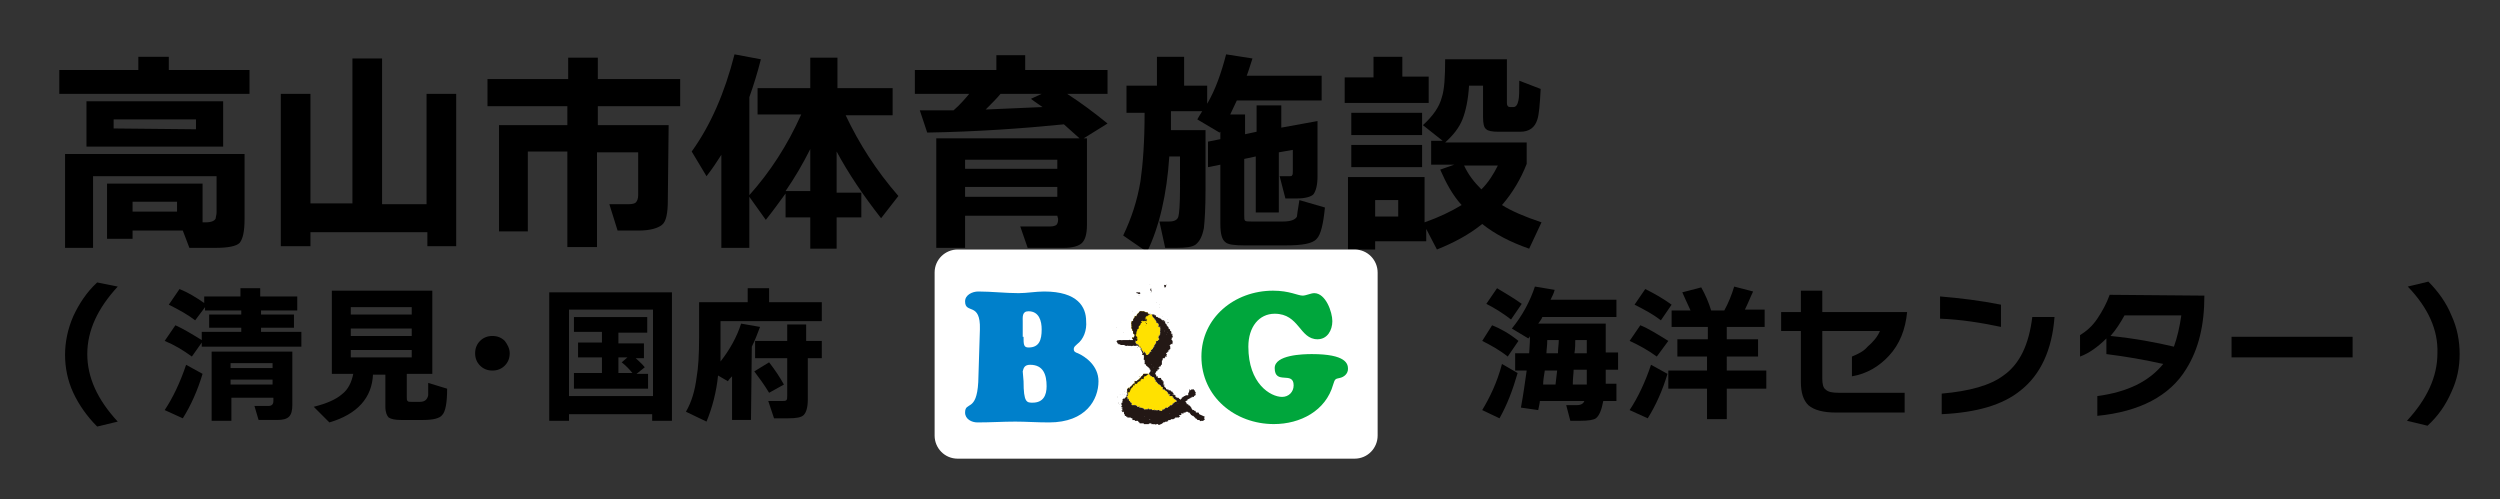 <?xml version="1.0" encoding="utf-8"?>
<!-- Generator: Adobe Illustrator 28.0.0, SVG Export Plug-In . SVG Version: 6.00 Build 0)  -->
<svg version="1.1" id="_レイヤー_1" xmlns="http://www.w3.org/2000/svg" xmlns:xlink="http://www.w3.org/1999/xlink" x="0px"
	 y="0px" viewBox="0 0 303.6 60.6" style="enable-background:new 0 0 303.6 60.6;" xml:space="preserve">
<rect x="0" y="0" width="303.6" height="60.6" fill="#333333" stroke="none"/>
<style type="text/css">
	.st0{fill:#FFFFFF;}
	.st1{fill:#0080CB;}
	.st2{fill:#00A63C;}
	.st3{fill:#231815;}
	.st4{fill:#FFE100;}
</style>
<g>
	<g>
		<path d="M30.3,11.4H7.2V8.5h9.6V6.9h3.7v1.6h9.8V11.4z M22.2,28h-6.1v1H13v-6.7h11.6V27H25c0.7,0,1.1-0.2,1.2-0.5
			c0-0.2,0.1-0.4,0.1-0.7v-4.4h-15v8.7H7.9V18.7h21.8v7.9c0,1.5-0.2,2.4-0.6,2.9c-0.4,0.4-1.4,0.6-2.9,0.6H23L22.2,28z M27.1,17.8
			H10.5v-5.5h16.6V17.8z M23.8,15.7v-1.2h-10v1.1L23.8,15.7L23.8,15.7z M21.5,25.7v-1.2h-5.4v1.2H21.5z"/>
		<path d="M55.5,29.9h-3.6v-1.7H37.7v1.7h-3.6V11.4h3.6v13.3h5.1V7.1h3.6v17.7h5.4V11.4h3.6v18.5H55.5z"/>
		<path d="M81.1,24.3c0,1.6-0.2,2.6-0.7,3S79,28,77.5,28H75l-1-3.2h2.3c0.5,0,0.8-0.1,0.9-0.2c0.2-0.2,0.3-0.5,0.3-0.9v-5.2h-5V30
			h-3.6V18.4h-4.8v9.7h-3.5V15.2h8.3v-2.3h-9.7V9.6H69V7h3.6v2.6h10v3.3h-10v2.3h8.6L81.1,24.3L81.1,24.3z"/>
		<path d="M91,30.1h-3.4V18.8c-0.5,0.8-1.1,1.7-1.8,2.6l-1.8-3c2.3-3.2,4-7.1,5.2-11.8l3.2,0.6c-0.4,1.6-0.9,3.2-1.4,4.6v11.9
			c2.5-2.8,4.6-6,6.3-9.8H92v-3.2h6.4V7h3.3v3.7h6.7V14h-5.7c1.6,3.4,3.7,6.7,6.4,9.8l-2.1,2.7c-2.2-2.8-4-5.5-5.4-8.1v5h3v3h-3v3.8
			h-3.2v-3.8h-3v-2.9c-0.8,1.1-1.6,2.2-2.4,3.2l-2-2.8V30.1z M98.4,18.1c-0.9,1.8-1.9,3.5-3,5.1h3V18.1z"/>
		<path d="M128.4,26.2h-11.2v3.9h-3.5V16.8h17.4l-1.9-1.7c-5,0.5-10.6,0.9-16.6,1l-0.9-2.7c1.1,0,2.5,0,4.1,0c0.8-0.7,1.4-1.4,1.9-2
			h-6.6V8.5h9.9V6.7h3.5v1.8h10v2.9h-4.9c1.7,1.1,3.3,2.3,4.9,3.6l-2.9,1.8h0.4v10.5c0,1.1-0.2,1.8-0.6,2.2s-1.2,0.6-2.2,0.6h-4.4
			l-0.9-2.6h3.7c0.3,0,0.6-0.1,0.7-0.2c0.1-0.1,0.2-0.3,0.2-0.7L128.4,26.2L128.4,26.2z M128.4,20.5v-1.1h-11.2v1.1H128.4z
			 M117.2,23.9h11.2v-1.2h-11.2V23.9z M121.5,11.4c-0.4,0.5-1,1.1-1.8,1.9c2.4-0.1,4.7-0.2,6.9-0.3c-0.4-0.3-0.9-0.6-1.4-1l1.3-0.6
			H121.5z"/>
		<path d="M142.2,13.6c0,0.5,0,1.2,0,2.2h4.2V23c0,2.3-0.1,3.8-0.2,4.7c-0.2,1-0.5,1.6-1,2c-0.4,0.3-1.2,0.4-2.3,0.4h-1.4l-0.7-3.2
			h1.2c0.6,0,1-0.2,1.1-0.6c0.1-0.3,0.2-1.5,0.2-3.4V19H142c-0.3,4.6-1.2,8.5-2.7,11.6l-2.9-2c1-2.1,1.7-4.2,2.1-6.6
			c0.3-2.1,0.5-4.8,0.5-8.3h-2.2v-3.3h3.7V6.9h3.3v3.5h2.8v2.2c1-1.7,1.7-3.7,2.3-6l3.2,0.5c-0.3,0.9-0.5,1.6-0.7,2.1h9.1v3h-10.3
			c-0.3,0.6-0.5,1.1-0.8,1.7h1.8v2.4l1.4-0.3v-3.2h3v2.7l4.4-0.8v6.7c0,1.1-0.2,1.8-0.5,2.2c-0.3,0.3-1,0.5-2,0.5h-1.4l-0.7-2.7h1.1
			c0.2,0,0.4,0,0.4-0.1c0.1-0.1,0.1-0.2,0.1-0.5v-2.6l-1.7,0.3v7.3h-2.8V19l-1.4,0.3v6.8c0,0.4,0,0.6,0.1,0.7s0.4,0.1,0.8,0.1h3.8
			c0.9,0,1.5-0.2,1.7-0.6c0-0.1,0.1-0.8,0.3-2l3.1,0.9c-0.2,2-0.5,3.3-1,3.8c-0.5,0.6-1.8,0.8-3.8,0.8h-5c-1.2,0-2-0.1-2.3-0.4
			c-0.4-0.3-0.6-1-0.6-2.2V20l-1.5,0.3v-3.1l1.5-0.3V16l-0.1,0.1l-2.7-1.6c0.1-0.2,0.3-0.5,0.6-1h-3.8V13.6z"/>
		<path d="M173.5,12.5h-10.2V9.4h3.5V6.9h3.5v2.4h3.2V12.5z M173,29.3h-6v1h-3.3v-8.8h9.3V27c1.7-0.6,3.2-1.3,4.5-2.1
			c-1.1-1.2-1.9-2.7-2.6-4.3l1.7-0.6h-2.8v-2.9h1.4l-2.4-1.9c1.2-1.1,2-2.2,2.3-3.4c0.3-0.9,0.4-2.4,0.4-4.6h7.5v5.3
			c0,0.3,0.1,0.5,0.4,0.5h0.4c0.3,0,0.5-0.3,0.6-0.8c0.1-0.4,0.1-1.2,0.1-2.4l2.6,1c-0.1,1.9-0.2,3.1-0.4,3.7c-0.3,1-1,1.5-2.1,1.5
			H182c-0.8,0-1.3-0.1-1.5-0.3c-0.3-0.2-0.4-0.7-0.4-1.5v-3.8h-1.7c-0.1,1.7-0.4,3.1-0.8,4.1c-0.4,1-1.1,1.9-2.1,2.8h9.9v2.6
			c-0.7,1.8-1.7,3.5-3,5c1.1,0.7,2.7,1.4,4.8,2.1l-1.5,3.2c-2.3-0.8-4.2-1.8-5.7-3c-1.6,1.3-3.5,2.3-5.5,3.1l-1.3-2.5v1.5H173z
			 M172.7,16.4h-8.6v-2.7h8.6V16.4z M172.7,20.3h-8.6v-2.7h8.6V20.3z M169.8,26.3v-2H167v2H169.8z M179.9,23c0.9-0.9,1.5-1.9,2-2.9
			h-4.1C178.3,21.2,179,22.1,179.9,23z"/>
	</g>
</g>
<g>
	<path d="M14.3,34.8c-2.4,2.6-3.7,5.3-3.7,8.2c0,2.8,1.2,5.5,3.7,8.2l-2.5,0.6c-1.2-1.2-2.2-2.6-2.9-4.1s-1-3.1-1-4.6s0.3-3.1,1-4.7
		c0.7-1.5,1.6-2.9,2.9-4.1L14.3,34.8z"/>
	<path d="M24.5,41.6l-1.2,1.7c-1.1-0.8-2.1-1.4-3.3-1.9l1.3-1.9c0.9,0.4,1.9,1,3.2,1.8v-1h4.8v-0.5h-3.9v-1.6h3.9v-0.5h-4.4v-0.4
		l-1.2,1.6c-0.9-0.7-2-1.3-3.2-1.9l1.3-1.9c1,0.4,2,1,3,1.7V36h4.4v-1h2.4v1h4.5v1.7h-4.4v0.5h4v1.6h-4v0.5h4.9v1.8H24.5L24.5,41.6
		L24.5,41.6z M24.6,45.4c-0.6,2-1.4,3.8-2.4,5.4l-2.2-1c1-1.5,1.9-3.4,2.6-5.5L24.6,45.4z M35.5,49.2c0,0.6-0.1,1.1-0.4,1.4
		c-0.3,0.3-0.8,0.4-1.4,0.4h-2.3l-0.5-1.7h1.7c0.4,0,0.6-0.2,0.6-0.6v-0.4h-5.1v2.8h-2.4v-8.4h9.8L35.5,49.2L35.5,49.2z M33.1,44.7
		v-0.6H28v0.6H33.1z M33.1,46.7v-0.6H28v0.6H33.1z"/>
	<path d="M45.3,45.4c-0.1,2.9-1.9,4.9-5.3,5.9l-1.9-1.9c1.6-0.4,2.7-0.9,3.4-1.5c0.8-0.6,1.2-1.5,1.4-2.5h-2.6V35.3h12.2v10.1h-3.1
		v2.8c0,0.3,0,0.4,0.1,0.5c0.1,0.1,0.2,0.1,0.5,0.1h1c0.6,0,0.9-0.3,1-0.8c0-0.1,0-0.6,0-1.5l2.3,0.7c0,1.7-0.2,2.8-0.6,3.2
		c-0.3,0.4-1.1,0.6-2.3,0.6h-2.7c-0.7,0-1.2-0.1-1.5-0.3c-0.2-0.2-0.4-0.6-0.4-1.3v-3.9h-1.5V45.4z M50,38.2v-0.9h-7.4v0.9H50z
		 M50,40.8v-0.9h-7.4v0.9H50z M50,43.4v-0.9h-7.4v0.9H50z"/>
	<path d="M61.9,42.9c0,0.6-0.2,1.1-0.6,1.5c-0.4,0.4-0.9,0.6-1.5,0.6s-1.1-0.2-1.5-0.6c-0.4-0.4-0.6-0.9-0.6-1.5
		c0-0.6,0.2-1.1,0.6-1.5c0.4-0.4,0.9-0.6,1.5-0.6s1.1,0.2,1.5,0.6C61.6,41.8,61.9,42.3,61.9,42.9z"/>
	<path d="M81.6,51.1h-2.4v-0.8H69.1v0.8h-2.4V35.5h14.9V51.1z M79.3,48.1V37.6H69.1v10.5H79.3z M78.7,47.2h-9v-1.9h3.4v-1.9h-2.9
		v-1.8h2.9v-1.3h-3.4v-1.8h8.9v1.9h-3.5v1.3h3.1v1.8h-1c0.3,0.3,0.7,0.6,1.1,1.1l-1,0.8h1.4V47.2z M76.2,43.4h-1.1v1.9h1.7
		c-0.4-0.5-0.8-0.9-1.3-1.3L76.2,43.4z"/>
	<path d="M91.2,51h-2.3v-5.3c-0.2,0.2-0.4,0.4-0.5,0.6l-1.2-0.7c-0.2,2-0.7,3.9-1.4,5.6L83.3,50c0.7-1.2,1.1-2.6,1.3-4.2
		c0.2-1.1,0.3-2.7,0.3-4.9v-4.2h5.9V35h2.6v1.7h6.4V39H87.5v2.5c0,1,0,1.8,0,2.4c1.1-1.4,2-3,2.5-4.6l2.3,0.4
		c-0.3,0.8-0.6,1.6-1,2.4L91.2,51L91.2,51z M95.2,46.7l-1.8,1c-0.6-1-1.2-1.8-1.8-2.6l1.8-1.1C94.1,44.9,94.7,45.8,95.2,46.7z
		 M100,43.5h-1.9v5c0,1-0.2,1.6-0.5,1.9s-0.9,0.4-1.9,0.4H94l-0.7-2.1h1.6c0.3,0,0.5,0,0.6-0.1c0.1-0.1,0.1-0.3,0.1-0.6v-4.5h-3.9
		v-2.1h3.9v-2h2.3v2h1.9v2.1H100z"/>
	<path d="M184.3,45.3c-0.6,2.1-1.3,3.9-2.2,5.5l-2.1-1c0.9-1.5,1.8-3.3,2.4-5.6L184.3,45.3z M184.4,41.4l-1.3,1.9
		c-1-0.8-2.1-1.4-3.1-1.9l1.2-1.9C182.2,39.9,183.3,40.5,184.4,41.4z M184.8,36.9l-1.3,1.9c-0.9-0.7-2-1.4-3-1.9l1.3-1.9
		C182.6,35.5,183.7,36.1,184.8,36.9z M196.2,48.7h-1.5c-0.2,1.1-0.5,1.8-0.9,2.1c-0.3,0.2-0.9,0.3-1.9,0.3h-1.2l-0.5-1.9h1.3
		c0.5,0,0.8-0.2,0.9-0.5H187c0,0.2-0.1,0.6-0.2,1.1l-2.1-0.3c0.3-1.6,0.5-3.1,0.7-4.5H184v-2.1h1.7c0-0.3,0.1-1,0.1-2.1
		c0,0.1-0.1,0.2-0.2,0.3l-2-1.2c1.3-1.6,2.2-3.3,2.8-5.1l2.4,0.4c-0.1,0.4-0.3,0.8-0.5,1.2h8v2.1h-9c-0.1,0.3-0.3,0.5-0.5,0.8h8.2
		v3.5h1.5v2.1H195v0.2c0,0.6,0,1.2,0,1.5h1.3v2.1H196.2z M187.4,46.7h1.5l0.2-1.7h-1.5C187.5,45.6,187.4,46.2,187.4,46.7z
		 M189.3,41.3h-1.4c0,0.7-0.1,1.2-0.1,1.6h1.4C189.2,42.3,189.3,41.8,189.3,41.3z M191,46.7h1.7c0-0.5,0-1,0-1.7v-0.1h-1.6
		C191.1,45.4,191,45.9,191,46.7z M192.7,42.9v-1.6h-1.4c0,0.4,0,1-0.1,1.6H192.7z"/>
	<path d="M202.5,45.4c-0.6,2-1.4,3.8-2.4,5.4l-2.2-1c1-1.5,1.9-3.4,2.6-5.5L202.5,45.4z M202.6,41.4l-1.4,1.9
		c-1.1-0.8-2.2-1.4-3.3-1.9l1.3-1.9C200.2,39.9,201.3,40.6,202.6,41.4z M203,37l-1.3,1.9c-0.9-0.7-2-1.3-3.2-1.9l1.3-1.9
		C200.8,35.6,201.9,36.2,203,37z M214.6,47.2h-4.9v3.7h-2.4v-3.7h-4.7V45h4.7v-1.7h-3.6v-2.1h3.7v-1.5H203v-2h2.3
		c-0.4-0.9-0.8-1.7-1-2.2l2.3-0.6c0.5,0.9,0.9,1.8,1.2,2.8h1.6c0.5-0.9,0.9-1.9,1.2-2.9l2.3,0.6c-0.3,0.6-0.6,1.4-1,2.2h2.4v2.1
		h-4.6v1.5h3.8v2.1h-3.8V45h4.8v2.2H214.6z"/>
	<path d="M231.6,37.9c-0.2,2.1-0.9,3.9-2.2,5.3c-1.2,1.3-2.7,2.2-4.5,2.5v-2.4c0.7-0.3,1.4-0.6,1.9-1.2c0.7-0.6,1.2-1.2,1.5-1.9h-7
		V46c0,0.6,0.1,1.1,0.4,1.3c0.3,0.3,0.8,0.4,1.6,0.4h8v2.4H223c-1.6,0-2.7-0.3-3.4-0.9c-0.6-0.6-0.9-1.5-0.9-2.8v-6.2h-2.4v-2.3h2.4
		v-2.6h2.6v2.6H231.6z"/>
	<path d="M243,39.7c-2.4-0.5-4.8-0.9-7.4-1V36c2.4,0.2,4.9,0.5,7.4,1V39.7z M249.5,38.5c-0.3,4-1.7,7-4.1,8.9
		c-2.2,1.8-5.4,2.7-9.6,2.9v-2.5c3.4-0.3,5.9-1,7.5-2.2c2-1.4,3.1-3.8,3.5-7.1C246.8,38.5,249.5,38.5,249.5,38.5z"/>
	<path d="M267.7,35.9c0,3.6-0.7,6.5-2.2,8.9c-2,3.3-5.7,5.2-10.8,5.7v-2.4c3.7-0.5,6.3-1.8,8-3.9c-2.2-0.5-4.5-0.9-6.9-1.2v-1.9
		c-1,1-2.1,1.8-3.2,2.2v-2.6c0.8-0.5,1.5-1.1,2.1-2c0.6-0.9,1.1-1.8,1.5-2.9L267.7,35.9L267.7,35.9z M264.9,38.3H258
		c-0.5,0.9-1,1.7-1.7,2.5c3,0.3,5.6,0.8,7.7,1.3C264.4,41,264.7,39.7,264.9,38.3z"/>
	<path d="M285.7,43.4H271v-2.5h14.7V43.4z"/>
	<path d="M292.4,34.8l2.5-0.6c1.2,1.2,2.2,2.6,2.8,4.1c0.7,1.5,1,3.1,1,4.7c0,1.6-0.3,3.1-1,4.6c-0.7,1.6-1.6,2.9-2.9,4.1l-2.5-0.6
		c2.4-2.6,3.7-5.3,3.7-8.2C296.1,40.1,294.9,37.4,292.4,34.8z"/>
</g>
<g>
	<path class="st0" d="M164.5,55.7h-48.2c-1.6,0-2.8-1.3-2.8-2.8V33.1c0-1.6,1.3-2.8,2.8-2.8h48.2c1.6,0,2.8,1.3,2.8,2.8v19.8
		C167.3,54.4,166.1,55.7,164.5,55.7z"/>
	<g>
		<path class="st1" d="M130.8,41.8c-0.2,0.2-0.4,0.3-0.4,0.6s0.2,0.4,0.5,0.5c0.9,0.4,2.5,1.5,2.5,3.4c0,2.2-1.5,5-6,5
			c-1.5,0-2.8-0.1-4.1-0.1c-1.5,0-3,0.1-4.6,0.1c-0.7,0-1.5-0.4-1.5-1.2c0-1.4,1.4,0,1.6-3.7L119,40c0.1-3.4-1.8-1.8-1.8-3.4
			c0-0.8,0.9-1.2,1.6-1.2c1.6,0,3.3,0.2,4.9,0.2c1,0,2.1-0.2,3.1-0.2c4.1,0,5.1,1.9,5.1,3.6C132,40.1,131.6,41.2,130.8,41.8
			 M124.3,40.9c0,0.9,0,1.3,0.6,1.3c1.3,0,1.6-0.9,1.6-2.2c0-1-0.3-2.2-1.6-2.2c-0.8,0-0.7,0.7-0.7,1.3v1.8H124.3z M124.3,46.3
			c0,2.6,0.4,2.6,1.1,2.6c1.3,0,1.7-0.9,1.7-2c0-1.4-0.4-2.6-2-2.6c-0.7,0-0.8,0.4-0.9,0.8L124.3,46.3L124.3,46.3z"/>
		<path class="st2" d="M155.7,48.2c0.8,0,1.4-0.6,1.4-1.4c0-1.8-2.3,0-2.3-2.1c0-1.6,3.4-1.7,4.5-1.7c4.2,0,4.4,1.2,4.4,1.8
			c0,0.6-0.5,1-1,1.1c-0.6,0.1-0.6,0.2-0.8,0.8c-0.9,3.2-4,4.8-7.2,4.8c-4.7,0-8.8-3.3-8.8-8.2c0-4.7,4-8,8.7-8c2,0,3,0.6,3.6,0.6
			c0.4,0,1-0.3,1.4-0.3c1.4,0,2.2,2.3,2.2,3.4c0,1.1-0.6,2.2-1.8,2.2c-2.2,0-2.2-3.1-5.2-3.1c-1.9,0-3.2,1.6-3.2,4
			C151.6,46.6,154.3,48.2,155.7,48.2"/>
		<path class="st3" d="M140.9,35.2L140.9,35.2L140.9,35.2"/>
		<path class="st3" d="M141.5,34.5L141.5,34.5L141.5,34.5"/>
		<path class="st3" d="M141.5,34.5L141.5,34.5L141.5,34.5L141.5,34.5"/>
		<path class="st3" d="M141.6,34.6C141.6,34.6,141.6,34.5,141.6,34.6C141.6,34.5,141.6,34.6,141.6,34.6"/>
		<path class="st3" d="M141.6,34.6L141.6,34.6L141.6,34.6L141.6,34.6"/>
		<path class="st3" d="M141.6,34.7L141.6,34.7L141.6,34.7z"/>
		<path class="st3" d="M141.2,34.7L141.2,34.7L141.2,34.7z"/>
		<path class="st3" d="M141.6,34.8L141.6,34.8L141.6,34.8z"/>
		<path class="st3" d="M141.1,34.9L141.1,34.9L141.1,34.9"/>
		<path class="st3" d="M141.4,35.2L141.4,35.2L141.4,35.2"/>
		<path class="st3" d="M140.9,35.2L140.9,35.2L140.9,35.2z"/>
		<path class="st3" d="M141.6,34.7L141.6,34.7L141.6,34.7L141.6,34.7L141.6,34.7c0-0.1-0.1-0.1-0.1-0.1l0,0l0,0l0,0l0,0l0,0
			c0,0,0,0-0.1,0l0,0l0,0l0,0l0,0l0,0l0,0l0,0l0,0c0,0-0.1,0,0,0.1l0,0l0,0l0,0l0,0l0,0l0,0l0,0l0,0l0,0l0,0l0,0l0,0l0,0l0,0l0,0
			l0,0l0,0l0,0l0,0l0,0l0,0l0,0l0,0l0,0l0,0l0,0l0,0l0,0l0,0l0,0l0,0l0,0l0,0l0,0c0,0,0,0,0,0.1v0.1l0,0l0,0l0,0l0,0c0,0,0,0,0.1,0
			l0,0C141.5,34.9,141.6,34.9,141.6,34.7L141.6,34.7L141.6,34.7L141.6,34.7L141.6,34.7L141.6,34.7L141.6,34.7L141.6,34.7L141.6,34.7
			L141.6,34.7L141.6,34.7L141.6,34.7C141.6,34.8,141.6,34.8,141.6,34.7c0,0,0,0,0.1-0.1c0,0,0.1,0,0,0l0,0l0,0l0,0l0,0l0,0l0,0l0,0
			c0,0,0,0,0-0.1l0,0l0,0l0,0l0,0l0,0C141.6,34.8,141.6,34.8,141.6,34.7C141.6,34.8,141.6,34.8,141.6,34.7
			C141.6,34.8,141.6,34.8,141.6,34.7C141.6,34.8,141.6,34.8,141.6,34.7C141.6,34.8,141.6,34.8,141.6,34.7
			C141.6,34.8,141.7,34.7,141.6,34.7 M141,35.3L141,35.3L141,35.3C141,35.3,141,35.4,141,35.3"/>
		<path class="st3" d="M141,35.4L141,35.4L141,35.4z"/>
		<path class="st3" d="M140.9,35.6L140.9,35.6L140.9,35.6"/>
		<path class="st3" d="M139.6,34.4L139.6,34.4L139.6,34.4"/>
		<polyline class="st3" points="139.7,34.4 139.7,34.4 139.7,34.4 		"/>
		<polyline class="st3" points="139.5,34.5 139.5,34.5 139.5,34.5 		"/>
		<path class="st3" d="M139.6,34.5L139.6,34.5L139.6,34.5z"/>
		<path class="st3" d="M139.7,34.5L139.7,34.5L139.7,34.5"/>
		<path class="st3" d="M139.7,34.5L139.7,34.5L139.7,34.5L139.7,34.5"/>
		<path class="st3" d="M139.7,34.5L139.7,34.5L139.7,34.5"/>
		<path class="st3" d="M139.7,34.5L139.7,34.5L139.7,34.5z"/>
		<path class="st3" d="M139.7,34.5L139.7,34.5L139.7,34.5L139.7,34.5"/>
		<path class="st3" d="M139.4,34.6L139.4,34.6L139.4,34.6z"/>
		<path class="st3" d="M139.7,34.6L139.7,34.6C139.8,34.6,139.8,34.6,139.7,34.6"/>
		<path class="st3" d="M139.3,34.6L139.3,34.6L139.3,34.6"/>
		<path class="st3" d="M139.8,34.6L139.8,34.6C139.8,34.7,139.8,34.7,139.8,34.6"/>
		<path class="st3" d="M139.7,35.2L139.7,35.2L139.7,35.2"/>
		<path class="st3" d="M139.5,35.6L139.5,35.6L139.5,35.6L139.5,35.6"/>
		<path class="st3" d="M139.8,35.5L139.8,35.5L139.8,35.5L139.8,35.5C139.7,35.5,139.7,35.5,139.8,35.5L139.8,35.5
			C139.8,35.4,139.8,35.4,139.8,35.5L139.8,35.5L139.8,35.5L139.8,35.5L139.8,35.5L139.8,35.5L139.8,35.5L139.8,35.5L139.8,35.5
			L139.8,35.5L139.8,35.5L139.8,35.5L139.8,35.5L139.8,35.5L139.8,35.5L139.8,35.5c0-0.1,0-0.1,0-0.2l0,0l0,0l0,0l0,0l0,0l0,0
			c0,0,0,0-0.1,0l0,0l0,0l0,0l0,0l0,0l0,0l0,0l0,0l0,0l0,0l0,0l0,0l0,0l0,0c0,0,0,0,0-0.1l0,0l0,0l0,0l0,0l0,0l0,0l0,0l0,0
			c0,0,0,0,0-0.1l0,0c0,0,0,0,0.1-0.1l0,0l0,0l0,0l0,0l0,0v-0.1l0,0l0,0l0,0l0,0l0,0l0,0l0,0l0,0l0,0l0,0l0,0l0,0l0,0l0,0l0,0l0,0
			l0,0l0,0l0,0l0,0l0,0l0,0l0,0l0,0l0,0l0,0l0,0l0,0l0,0l0,0l0,0l0,0l0,0l0,0l0,0l0,0l0,0l0,0l0,0l0,0l0,0l0,0l0,0l0,0l0,0V35l0,0
			l0,0l0,0l0,0l0,0l0,0l0,0l0,0l0,0l0,0c0,0,0,0,0,0.1c0,0,0,0,0,0.1l0,0l0,0l0,0c0.1,0,0,0,0,0.1l0,0l0,0l0,0l0,0c0,0,0,0,0.1,0
			C139.7,35.6,139.7,35.6,139.8,35.5C139.8,35.6,139.8,35.5,139.8,35.5L139.8,35.5 M139.7,34.9L139.7,34.9L139.7,34.9L139.7,34.9
			L139.7,34.9 M139.5,35.6L139.5,35.6L139.5,35.6 M139.6,34.6C139.6,34.5,139.6,34.5,139.6,34.6C139.6,34.5,139.6,34.5,139.6,34.6
			C139.6,34.5,139.6,34.5,139.6,34.6C139.6,34.5,139.6,34.6,139.6,34.6C139.7,34.6,139.7,34.5,139.6,34.6
			C139.7,34.6,139.7,34.6,139.6,34.6C139.7,34.6,139.6,34.6,139.6,34.6 M139.7,35.3L139.7,35.3L139.7,35.3 M139.7,35.3L139.7,35.3
			L139.7,35.3L139.7,35.3"/>
		<path class="st3" d="M139.6,35.7L139.6,35.7C139.6,35.7,139.6,35.6,139.6,35.7"/>
		<path class="st3" d="M137.5,34.8L137.5,34.8L137.5,34.8"/>
		<path class="st3" d="M137.3,34.9L137.3,34.9L137.3,34.9z"/>
		<path class="st3" d="M137.3,35L137.3,35L137.3,35"/>
		<path class="st3" d="M137.3,35.1L137.3,35.1L137.3,35.1"/>
		<path class="st3" d="M137.9,35.1L137.9,35.1L137.9,35.1"/>
		<path class="st3" d="M138,35.2L138,35.2L138,35.2"/>
		<path class="st3" d="M138,35.2C138,35.3,138,35.2,138,35.2L138,35.2"/>
		<path class="st3" d="M138.1,35.3L138.1,35.3L138.1,35.3"/>
		<path class="st3" d="M138.2,35.4L138.2,35.4C138.1,35.4,138.1,35.4,138.2,35.4C138.2,35.4,138.2,35.3,138.2,35.4"/>
		<path class="st3" d="M138.2,35.4L138.2,35.4L138.2,35.4z"/>
		<path class="st3" d="M137.9,35.6L137.9,35.6L137.9,35.6"/>
		<path class="st3" d="M138.5,35.6L138.5,35.6C138.4,35.6,138.4,35.6,138.5,35.6C138.4,35.6,138.4,35.6,138.5,35.6
			C138.4,35.6,138.4,35.6,138.5,35.6C138.4,35.6,138.4,35.6,138.5,35.6C138.4,35.6,138.4,35.6,138.5,35.6c-0.1-0.1-0.1-0.1-0.1-0.1
			l0,0l0,0l0,0l0,0h-0.1l0,0h-0.1l0,0l0,0l0,0l0,0l0,0c0,0,0,0,0.1,0l0,0l0,0c0,0-0.1,0,0,0l0,0l0,0l0,0l0,0c0,0,0,0-0.1,0l0,0l0,0
			l0,0l0,0l0,0l0,0l0,0l0,0l0,0l0,0l0,0l0,0c0,0,0,0-0.1,0l0,0l0,0l0,0l0,0l0,0l0,0l0,0l0,0l0,0l0,0l0,0l0,0l0,0l0,0c0,0,0,0-0.1,0
			l0,0l0,0l0,0l0,0l0,0l0,0l0,0l0,0l0,0l0,0l0,0l0,0l0,0l0,0c0,0,0,0,0,0.1l0,0l0,0l0,0l0,0l0,0l0,0l0,0l0,0l0,0l0,0l0,0l0,0l0,0
			l0,0l0,0l0,0l0,0h0.1l0,0l0,0l0,0l0,0l0,0l0,0l0,0l0,0l0,0l0,0l0,0l0,0l0,0l0,0l0,0l0,0l0,0l0,0l0,0l0,0l0,0l0,0l0,0l0,0l0,0l0,0
			l0,0l0,0l0,0l0,0l0,0l0,0l0,0l0,0l0,0l0,0l0,0l0,0l0,0l0,0c0,0,0.1,0,0,0l0,0l0,0l0,0l0,0l0,0l0,0l0,0
			C138.4,35.8,138.4,35.7,138.5,35.6C138.4,35.7,138.4,35.7,138.5,35.6C138.4,35.7,138.4,35.7,138.5,35.6
			C138.4,35.7,138.5,35.7,138.5,35.6C138.5,35.7,138.5,35.7,138.5,35.6C138.5,35.7,138.4,35.7,138.5,35.6 M137.4,34.9L137.4,34.9
			L137.4,34.9 M137.6,34.9L137.6,34.9L137.6,34.9L137.6,34.9 M137.9,35.2L137.9,35.2L137.9,35.2 M138,35.6L138,35.6L138,35.6
			 M138,35.3L138,35.3L138,35.3 M138,35.3L138,35.3L138,35.3L138,35.3 M138.1,35.3L138.1,35.3L138.1,35.3 M138,35.3L138,35.3
			C138.1,35.3,138,35.3,138,35.3L138,35.3C138.1,35.3,138.1,35.3,138,35.3C138.1,35.3,138.1,35.3,138,35.3
			C138.1,35.3,138,35.3,138,35.3 M138.1,35.6L138.1,35.6L138.1,35.6 M138.1,35.6L138.1,35.6L138.1,35.6 M138.2,35.8L138.2,35.8
			L138.2,35.8 M138.3,35.6C138.3,35.5,138.2,35.5,138.3,35.6C138.2,35.5,138.2,35.5,138.3,35.6C138.2,35.5,138.2,35.5,138.3,35.6
			C138.2,35.5,138.3,35.5,138.3,35.6C138.2,35.5,138.3,35.5,138.3,35.6C138.3,35.5,138.3,35.5,138.3,35.6
			C138.3,35.5,138.3,35.5,138.3,35.6C138.3,35.6,138.3,35.5,138.3,35.6"/>
		<polyline class="st3" points="137.4,34.9 137.4,34.9 137.4,34.9 		"/>
		<path class="st3" d="M138.3,35.8L138.3,35.8L138.3,35.8z"/>
		<path class="st3" d="M138.4,35.9C138.4,35.9,138.3,35.9,138.4,35.9C138.3,35.8,138.4,35.8,138.4,35.9"/>
		<path class="st3" d="M138.3,35.9L138.3,35.9C138.3,35.9,138.3,35.8,138.3,35.9"/>
		<path class="st3" d="M138.2,35.9L138.2,35.9C138.2,35.8,138.3,35.9,138.2,35.9"/>
		<path class="st4" d="M142.9,48.7L142.9,48.7C142.8,48.8,142.8,48.8,142.9,48.7C142.8,48.8,142.8,48.8,142.9,48.7
			c0,0.1-0.1,0.1,0,0.1l0,0c0,0,0,0.1,0,0h-0.1l0,0c0,0,0,0-0.1,0l-0.1,0.1c0,0,0,0.1-0.1,0c0,0,0,0,0,0.1l0,0v0.1v0.1
			c-0.1,0.1,0,0,0,0s0,0,0-0.1l0,0c0,0,0-0.1-0.1-0.1l0,0l0,0l0,0v0.1l0,0c0,0.1-0.1,0-0.1,0.1c-0.1,0,0,0.1-0.1,0
			c-0.1,0-0.1,0.1-0.2,0.1l0,0l0,0l0,0v0.1c0,0,0,0-0.1,0c0,0,0,0.1,0,0c-0.1,0,0,0.1-0.1,0.1c0,0-0.1,0,0,0c0,0-0.1,0.1-0.1,0l0,0
			l0,0h-0.1l0,0l0,0c0,0-0.1,0-0.1,0.1c0,0,0,0.1,0,0l0,0c0,0-0.1,0-0.1,0.1c0,0,0,0-0.1,0c0,0,0,0.1-0.1,0c0,0-0.1,0,0,0.1l0,0
			c0,0-0.1,0-0.1,0.1l0,0c0,0,0,0-0.1,0l0,0l0,0c0,0,0,0.1,0,0l0,0c0,0,0-0.1-0.1,0l0,0c0,0,0-0.1,0,0l0,0l0,0c0,0-0.1,0-0.1-0.1
			l0,0l0,0c0,0,0,0.1,0,0c0,0.1-0.1-0.1-0.1,0l0,0h-0.1c0,0-0.1,0.1-0.1,0l0,0l0,0l0,0c0,0,0,0,0,0.1c0,0,0-0.1-0.1-0.1l0,0l0,0l0,0
			h-0.1l0,0c0,0,0,0.1-0.1,0l0,0v-0.1l0,0c0,0,0,0-0.1,0.1l0,0c0,0,0,0-0.1,0c0,0,0-0.1,0,0l0,0l0,0l0,0c0,0,0,0,0-0.1
			c0,0,0,0,0,0.1l0,0h-0.1v-0.1l0,0c0,0,0,0-0.1,0l0,0l0,0l0,0h-0.1h-0.1h-0.1l0,0v-0.1c0,0-0.1,0,0,0l0,0l0,0l0,0h-0.1
			c0,0,0,0,0,0.1h-0.1l0,0v0.1l0,0c0,0,0,0,0-0.1c0,0,0,0-0.1,0c0,0,0,0-0.1,0l-0.1,0.1c0,0,0-0.1,0.1-0.1c0,0,0,0-0.1,0l0,0
			c0,0,0,0.1,0,0h-0.1c0.1,0,0-0.1,0-0.1h-0.1l0,0l0,0c0,0,0,0,0.1,0c0,0,0,0-0.1,0l-0.1-0.1l0,0v0.1c0,0,0,0,0-0.1l0,0l0,0l0,0l0,0
			c0,0,0,0.1-0.1,0h-0.1l0,0c0,0,0,0-0.1,0c0,0-0.1,0,0-0.1c0,0,0-0.1-0.1,0c0,0-0.1,0,0,0c0,0,0,0-0.1,0c0,0,0,0-0.1,0l0,0
			c0,0,0,0,0-0.1c0,0,0,0-0.1,0c0,0,0,0,0-0.1h-0.1l0,0l0,0l0,0l0,0l0,0l0,0c0,0-0.1,0.1-0.1,0c0,0-0.1-0.1-0.1,0l0,0l0,0l0,0l0,0
			c-0.1,0,0,0-0.1,0l0,0h-0.1c0,0-0.1,0-0.1-0.1h0.1c0,0-0.1,0,0-0.1c0,0,0,0-0.1,0v-0.1l0,0l0,0l0,0h-0.1v-0.1c0,0,0-0.1,0,0l0,0
			c0,0,0,0-0.1,0l0,0c0,0,0.1-0.1,0-0.1c0,0,0,0-0.1,0c0,0,0-0.1,0.1-0.1l0,0c0,0,0,0-0.1,0l0,0l0,0l0,0v-0.1l0,0c0,0,0,0,0,0.1l0,0
			c0-0.1,0-0.1,0-0.1l0,0c0,0,0,0,0-0.1l0,0c0,0,0,0-0.1,0.1c0,0,0,0,0,0.1l0,0c0,0-0.1-0.1,0-0.1l0,0l0,0c0,0,0-0.1,0,0l0,0
			c0,0,0,0,0-0.1c0,0,0,0-0.1,0l0,0c0,0,0,0,0-0.1h0.1c0-0.1-0.1,0-0.2-0.1l0,0l0,0l0,0l0,0l0,0h-0.1c0,0,0,0,0.1,0l0,0l0,0l0,0
			c0,0,0.1,0,0.1-0.1l0,0l0,0l0,0l0,0l0,0l0,0c0-0.1,0.1,0,0.1,0s-0.1,0,0-0.1c0,0,0,0-0.1-0.1c0,0,0,0,0.1,0v-0.1l0,0
			c0,0,0.1,0.1,0,0.1l0,0c0,0,0,0-0.1,0l0,0l0,0l0,0l0,0l0,0l0,0h0.1v-0.1c0,0,0,0,0-0.1h0.1l0,0c-0.1,0-0.1,0.1-0.1,0l0,0
			c0,0,0-0.1-0.1,0l0,0c0,0,0,0-0.1-0.1l0,0c0,0,0,0,0.1,0c0,0,0,0,0-0.1c0,0,0,0,0-0.1c0,0,0,0,0.1,0.1l0,0l0,0c0,0-0.1,0-0.1-0.1
			c0,0,0.1,0,0,0s0-0.1,0-0.1s0-0.1,0,0h0.1c0,0,0,0-0.1,0l0,0c0,0,0,0,0-0.1h0.1l0,0c0,0,0-0.1,0,0l0,0c0,0,0,0,0-0.1
			c0,0,0,0,0.1,0c0,0,0,0,0,0.1c0-0.1,0.1,0.1,0.1-0.1h-0.1l0,0h0.1l0,0c0,0,0,0,0-0.1c0,0,0,0,0.1,0c0,0,0,0-0.1,0l0,0l0,0h0.1
			c0-0.1,0-0.1,0-0.1h0.1c0,0-0.1-0.1,0,0c0,0,0.1,0,0-0.1c0,0-0.1,0,0,0s0.1,0,0.1,0l0,0l0,0v-0.1h0.1c0,0,0,0,0-0.1l0,0
			c0,0,0,0,0.1,0l0,0l0,0c0-0.1,0.1,0,0.1,0s0,0,0-0.1h-0.1h0.1l0,0l0,0l0,0l0,0c0,0,0,0,0-0.1l0,0c0,0,0-0.1,0,0l0,0c0,0,0,0,0-0.1
			l0,0l0,0c0,0,0-0.1,0.1,0l0,0h-0.1c0,0,0,0,0.1,0c0,0-0.1,0,0,0h0.1c0,0,0-0.1,0,0l0,0c0,0,0-0.1,0.1,0v-0.1l0,0l0,0l0,0
			c0,0,0-0.1,0.1,0l0,0l0,0l0,0v-0.1c0,0,0,0,0.1,0l0,0l0,0l0,0c-0.1,0,0.1,0,0.1-0.1l0,0l0,0l0,0l0,0c0,0,0,0,0-0.1c0,0,0,0-0.1,0
			h0.1c0,0,0,0,0.1,0l0,0c0,0,0.1,0,0-0.1c0,0,0,0-0.1-0.1h-0.1l0,0l0,0c0,0,0.1,0,0.2,0.1h-0.1c0,0,0,0,0.1,0l0,0l0,0l0,0
			c0,0,0.1,0,0.1-0.1h0.1c-0.1,0,0,0,0-0.1l0,0c0.1,0,0.1,0,0.1,0s0-0.1,0.1-0.1l0,0l0,0l0,0l0,0c0,0,0,0-0.1,0l0,0l0,0l0,0l0,0l0,0
			l0,0l0,0c0,0,0-0.1,0.1-0.1c0,0,0,0,0.1,0l0,0l0,0c0,0,0,0,0.1,0l0,0c0,0,0,0-0.1,0l0,0l0,0l0,0h-0.1c0,0,0.1,0,0,0l0,0l0,0
			c0,0,0,0,0.1,0l0,0l0,0l0,0c0,0,0.1,0,0,0l0,0l0,0l0,0h0.1l0,0l0,0h0.1h-0.1c0,0,0,0,0.1,0l0,0l0,0l0,0c0,0,0,0,0.1,0l0,0l0,0l0,0
			l0,0l0,0l0,0l0,0l0,0l0,0l0,0l0,0l0,0l0,0h0.1l0,0l0,0c0,0,0,0,0.1,0c0,0,0,0,0,0.1l0,0l0,0c0,0,0,0.1,0,0c0-0.1,0.1,0,0.1,0l0,0
			c0,0,0,0-0.1,0c0,0,0-0.1,0,0l0,0l0,0h0.1l0,0l0,0c0,0,0,0,0.1,0c-0.1,0,0,0,0,0.1c0,0-0.1,0,0,0l0,0l0,0l0,0l0,0
			c0,0,0,0.1,0.1,0.1c0,0,0,0,0.1,0c0,0.1,0.1,0.1,0.1,0.1s0,0,0.1,0l0.1,0.1c0,0,0,0,0,0.1c0,0,0,0.1,0.1,0.1v0.1c0,0,0.2,0,0,0.1
			c0,0,0,0.1,0.1,0c0,0,0,0.1,0.1,0.1v0.1h0.1c0,0,0.1,0,0,0l0,0c0,0.1,0,0.2,0.1,0.1v0.1l0,0l0,0l0,0h0.1l0,0l0,0
			c0.1,0,0,0.1,0.1,0.1c0,0,0.1,0,0.1,0.1l0,0c0,0,0.1,0.1,0,0.1h0.1l0,0c0,0,0,0,0.1,0c0,0,0,0,0,0.1c0,0,0,0,0,0.1v0.1l0,0
			c0,0,0,0,0.1,0l0,0c0,0,0,0,0.1,0s0,0.1,0.1,0.1c0,0.1,0.1,0,0.1,0.1c0.1-0.1,0,0.1,0.1,0c0,0,0,0,0,0.1l0,0l0,0l0,0h0.1l0,0l0,0
			l0,0l0,0c0,0,0,0,0,0.1l0,0l0,0c0,0,0,0.1,0.1,0.1v0.1l0,0l0,0l0,0h0.1l0,0h0.1V48l0,0l0,0c0,0,0,0-0.1,0c0,0,0,0,0,0.1h0.1l0,0
			h0.1l0,0c0,0,0,0,0.1,0c0,0,0,0,0.1,0l0,0c0,0,0.1,0,0,0c0,0,0,0.1,0,0h-0.1l0,0c0.1,0,0.1,0,0.1,0l0,0l0,0v0.1v0.1
			c0,0,0.1-0.1,0.1,0c0,0,0.1,0.1,0,0.1l0,0c0,0,0,0.1,0,0l0,0l0,0l0,0l0,0l0,0l0,0l0,0l0,0C142.9,48.6,142.9,48.7,142.9,48.7
			L142.9,48.7"/>
		<path class="st4" d="M138.8,42.8C138.8,42.7,138.9,42.8,138.8,42.8L138.8,42.8L138.8,42.8L138.8,42.8c0-0.1,0-0.1,0-0.2h-0.1v-0.1
			c-0.1,0-0.1,0-0.2,0c0,0,0-0.1,0.1-0.1c0,0,0-0.1,0,0l0,0c0.1,0,0-0.1,0-0.1s0,0-0.1-0.1c0,0,0,0-0.1,0c0,0,0,0,0-0.1l0,0
			c-0.1,0,0-0.1-0.1-0.1c0,0-0.1-0.1,0-0.1l0,0c0-0.1-0.1,0-0.1,0l0,0h-0.1l0,0l0,0h0.1l0,0c0,0.1-0.1,0-0.1,0l0,0c0,0,0,0,0.1,0
			c0,0,0-0.1-0.1-0.1c0,0-0.1,0,0,0c0,0,0,0-0.1,0v-0.1l0,0l0,0c0,0-0.1,0-0.1-0.1l0,0v-0.1l0,0c0,0,0,0,0-0.1h-0.1c0,0,0,0,0.1,0
			c0,0-0.1,0,0-0.1h-0.1l0,0c0,0,0,0-0.1,0c0,0,0,0-0.1,0c0,0,0.1,0,0,0c0,0,0,0,0-0.1c0,0,0.1,0,0,0l0,0c0,0-0.1,0,0,0l0,0
			c0,0-0.1,0-0.1-0.1V41c0,0,0-0.1,0,0c0,0,0.1-0.1,0.1,0c0,0,0,0,0.1,0c0,0,0,0,0-0.1c0-0.1,0.1,0,0.1-0.1l0,0c0,0-0.1-0.1,0-0.1
			c0,0,0-0.1-0.1-0.1c0,0,0-0.1,0,0c0-0.1-0.1,0-0.1-0.1c0,0,0.1,0,0-0.1c0,0,0-0.1,0-0.2c0,0-0.1-0.1-0.1,0l0,0l0,0l0,0l0,0l0,0
			c0.1,0,0,0,0-0.1V40l0,0c0,0,0,0-0.1-0.1c0.1,0,0,0,0-0.1c0,0,0,0-0.1,0c0,0,0,0,0.1,0c0-0.1,0-0.1,0-0.1l0,0v-0.1l0,0
			c0,0,0.1,0.1,0.1,0l0,0c0,0,0,0-0.1,0l0,0l0,0c0,0,0,0,0-0.1c0-0.1,0-0.1,0-0.2l0,0l0,0l0,0l0,0l0,0c0,0-0.1,0,0-0.1
			c0,0,0,0,0-0.1l0,0l0,0c0-0.1,0.1-0.1,0.1-0.1s0.1,0,0.1-0.1l0,0l0,0l0,0l0,0l0,0c0,0,0.1,0,0-0.1l0,0l0,0c0,0,0-0.1,0.1-0.1
			c0,0,0,0,0-0.1c0.1,0,0.1-0.1,0.1-0.1l0,0l0,0h-0.1l0,0l0,0c0,0-0.1,0,0,0l0,0c0,0-0.1-0.1-0.1,0c0-0.1,0.1,0,0.1,0l0,0
			c0.1,0,0.1,0,0.1,0l0,0v-0.1c0-0.1,0.1,0,0.1,0l0,0l0,0c0,0,0,0,0.1,0l0,0c0,0,0.1,0,0-0.1l0,0l0,0c0.1,0,0-0.1,0.1-0.1l0,0
			c0,0,0,0,0-0.1h0.1l0,0c0,0,0-0.1,0.1-0.1l0,0l0,0l0,0l0,0l0,0v-0.1l0,0l0,0l0,0c0,0,0.1,0,0.1-0.1c0,0,0,0,0.1,0
			c0,0,0.1-0.1,0.1,0h0.1h0.1h0.1l0,0c0.1,0.1,0.1,0,0.2,0.1c0,0,0.1,0.1,0.1,0c0,0,0.1,0.1,0.1,0c0,0.1,0.1,0,0.1,0.1
			c0,0,0,0,0,0.1l0,0h0.1c0,0,0.1,0,0.1,0.1h0.1h0.1l0,0l0,0l0,0c0,0,0-0.1,0.1,0c0,0,0,0,0,0.1l0,0c0,0,0,0.1,0,0l0,0
			c0,0,0.1,0,0,0.1c0,0,0.1,0,0.1,0.1l0,0c0.1,0.1,0.1,0.1,0.2,0.2l0,0c0,0,0,0,0,0.1l0,0l0,0c0,0,0,0,0.1,0c0,0,0,0,0,0.1l0,0l0,0
			c0.1,0,0,0,0.1,0.1c0,0.1,0.1,0,0,0.1c0,0,0,0.1,0,0l0,0l0,0l0,0c0,0.1,0.1,0,0,0.1l0,0c0,0,0,0,0.1,0l0,0c0,0-0.1,0,0,0l0,0l0,0
			l0,0c0,0,0.1,0,0.1,0.1l0,0l0,0l0,0l0,0h0.1l0,0l0,0l0,0c-0.1,0,0,0,0,0.1c0.1,0,0,0,0,0v0.1l0,0l0,0l0,0l0,0c0,0,0,0,0,0.1l0,0
			c0,0-0.1,0.1,0,0.1l0,0h0.1l0,0c0,0,0.1-0.1,0.1,0l0,0c0,0.1-0.1,0-0.1,0h0.1h-0.1l0,0c0,0,0,0.1,0.1,0.1l0,0l0,0v0.1V40l0,0l0,0
			l0,0v0.1l0,0c0,0,0,0,0.1,0h-0.1l0,0h0.1c0,0,0,0-0.1,0l0,0l0,0l0,0c0,0,0,0,0,0.1l0,0l0,0c0,0-0.1,0,0,0l0,0l0,0l0,0
			c0,0-0.1,0,0,0.1v0.1l0,0l0,0l0,0l0,0l0,0l0,0l0,0v0.1c0,0,0,0-0.1,0.1c0,0,0,0,0.1,0l0,0l0,0c0,0,0,0-0.1,0l0,0c0,0-0.1,0,0,0
			l0,0l0,0l0,0c0,0,0,0,0.1,0c0,0,0,0.1,0,0l0,0c0,0,0,0.1-0.1,0.1c0,0,0,0-0.1,0l0,0l0,0c0,0,0,0.1,0.1,0c0,0,0,0,0,0.1
			c-0.1,0-0.1,0.1-0.1,0v0.1c0,0.1-0.1,0.1-0.1,0.1l0,0h0.1l0,0l0,0l0,0c0,0,0,0,0.1,0l0,0h-0.1v0.1l0,0l0,0c0,0,0,0,0.1,0
			c0,0-0.1,0,0,0.1l0,0l0,0h-0.1c0,0,0.1,0.1,0,0.1c0,0,0,0-0.1,0c0,0,0.1,0,0,0.1l0,0l0,0c0,0,0,0-0.1,0l0,0c0,0-0.1,0-0.1,0.1l0,0
			l0,0l0,0h-0.1c0,0,0.1,0,0.1,0.1l0,0l0,0l0,0c0,0,0,0,0,0.1c0,0,0,0-0.1,0c0,0,0,0,0,0.1c0,0,0,0-0.1,0.1l0,0c0,0-0.1,0,0,0.1l0,0
			l0,0c0,0,0,0.1-0.1,0.1v0.1c0,0-0.1,0-0.1,0.1l0,0c0,0,0,0,0,0.1c0,0,0.1,0,0,0l0,0h-0.1l0,0c-0.1,0,0,0.1,0,0.1l0,0l0,0h-0.1l0,0
			l0,0l0,0l0,0c0,0-0.1,0,0,0.1c0,0-0.1,0,0,0l0,0l0,0l0,0c-0.1,0,0.1,0,0,0.1c0,0,0,0-0.1,0c0,0,0,0.1,0,0c0,0,0,0.1-0.1,0.1l0,0
			l0,0c0.1,0-0.1,0,0,0.1c-0.1,0,0,0.1-0.1,0.1l0,0h-0.1l0,0l0,0c0,0,0.1,0.1,0,0.1c0,0,0,0.1,0,0h-0.1l0,0h-0.1l0,0l0,0l0,0
			c0,0,0,0-0.1,0c0,0,0.1,0,0.1-0.1l0,0c0,0,0-0.1-0.1-0.1l0,0l0,0c0,0-0.1,0,0-0.1l0,0c0,0,0,0-0.1,0v-0.1l0,0h-0.1c0,0,0,0,0-0.1
			C139,42.8,138.9,42.9,138.8,42.8C138.9,42.8,138.9,42.8,138.8,42.8"/>
		<path class="st3" d="M141.8,38.1L141.8,38.1L141.8,38.1L141.8,38.1"/>
		<path class="st3" d="M141.9,38.5C141.9,38.4,141.9,38.5,141.9,38.5L141.9,38.5L141.9,38.5"/>
		<path class="st3" d="M141.8,38.1L141.8,38.1L141.8,38.1"/>
		<path class="st3" d="M142,40.3L142,40.3L142,40.3"/>
		<path class="st3" d="M141,40.7L141,40.7L141,40.7L141,40.7"/>
		<polyline class="st3" points="140.4,36.7 140.4,36.7 140.4,36.7 140.4,36.7 		"/>
		<path class="st3" d="M144.2,47.4L144.2,47.4L144.2,47.4"/>
		<polyline class="st3" points="135.6,48.6 135.6,48.6 135.6,48.6 		"/>
		<path class="st3" d="M135.6,48.6L135.6,48.6L135.6,48.6L135.6,48.6"/>
		<polyline class="st3" points="139.5,51.1 139.5,51.1 139.5,51.1 		"/>
		<path class="st3" d="M140.5,36.7L140.5,36.7C140.4,36.6,140.4,36.6,140.5,36.7C140.4,36.7,140.4,36.7,140.5,36.7"/>
		<path class="st3" d="M134.3,39.7L134.3,39.7L134.3,39.7"/>
		<path class="st3" d="M137.2,38.3L137.2,38.3L137.2,38.3"/>
		<path class="st3" d="M138.7,38.6C138.7,38.5,138.6,38.6,138.7,38.6C138.6,38.5,138.7,38.6,138.7,38.6"/>
		<path class="st3" d="M138.5,38.8L138.5,38.8L138.5,38.8L138.5,38.8C138.5,38.7,138.5,38.8,138.5,38.8"/>
		<path class="st3" d="M139.2,38.8L139.2,38.8C139.2,38.8,139.1,38.8,139.2,38.8C139.2,38.8,139.1,38.8,139.2,38.8"/>
		<path class="st3" d="M138.5,38.8C138.5,38.8,138.5,38.9,138.5,38.8C138.4,38.8,138.4,38.8,138.5,38.8
			C138.4,38.9,138.5,38.9,138.5,38.8C138.4,38.9,138.4,38.9,138.5,38.8C138.4,38.9,138.4,38.9,138.5,38.8
			C138.4,38.8,138.4,38.8,138.5,38.8"/>
		<path class="st3" d="M138.5,39C138.5,39,138.4,39,138.5,39C138.4,39,138.4,39,138.5,39C138.4,39,138.5,39,138.5,39"/>
		<path class="st3" d="M138.3,39.2L138.3,39.2C138.3,39.1,138.3,39.2,138.3,39.2"/>
		<path class="st3" d="M139.2,39.2L139.2,39.2L139.2,39.2L139.2,39.2"/>
		<path class="st3" d="M138.4,39.3C138.3,39.3,138.4,39.3,138.4,39.3L138.4,39.3"/>
		<path class="st3" d="M138.4,39.3C138.3,39.3,138.3,39.3,138.4,39.3C138.3,39.3,138.3,39.3,138.4,39.3"/>
		<path class="st3" d="M139.2,39.5L139.2,39.5L139.2,39.5"/>
		<path class="st3" d="M138.5,39.6L138.5,39.6L138.5,39.6"/>
		<path class="st3" d="M139.2,39.6L139.2,39.6L139.2,39.6"/>
		<path class="st3" d="M138.5,39.9L138.5,39.9L138.5,39.9z"/>
		<path class="st3" d="M138.5,39.9L138.5,39.9L138.5,39.9z"/>
		<path class="st3" d="M138.5,39.9L138.5,39.9L138.5,39.9"/>
		<path class="st3" d="M139.3,39.3C139.2,39.3,139.3,39.3,139.3,39.3c-0.1-0.1-0.2-0.1-0.2-0.2h0.1c-0.1,0,0,0,0-0.1l0,0
			c0,0,0,0,0-0.1l0,0l0,0c0.1,0,0,0,0,0c-0.1,0,0,0,0-0.1c-0.1,0,0-0.1-0.1,0c0,0-0.1,0-0.1-0.1h0.1c0,0,0,0,0-0.1c0,0,0.1,0,0-0.1
			c0-0.1-0.1-0.1-0.1-0.2c-0.1,0,0-0.1-0.1,0c0-0.1,0,0-0.1,0l0,0c0,0,0,0,0-0.1h-0.1c0,0,0,0,0,0.1l0,0l0,0l0,0c0,0,0,0,0-0.1
			c0,0,0,0-0.1,0.1l0,0l0,0c0,0,0,0.1-0.1,0l0,0l0,0l0,0l0,0c0,0,0,0.1,0,0l-0.1,0.1l0,0l0,0c0,0,0,0,0.1,0c0,0.1-0.1,0-0.1,0l0,0
			c0-0.1,0,0,0.1,0l0,0l0,0l0,0h-0.1l0,0h-0.1h0.1c0,0,0,0-0.1,0l0,0l0,0l0,0c0,0,0,0,0,0.1c-0.1,0,0,0,0,0l0,0l0,0l0,0
			c0,0,0,0,0,0.1l0,0h-0.1h0.1c0,0.1,0,0,0.1,0c0,0,0.1,0,0.1,0.1c0,0.1,0,0-0.1,0c0,0,0,0-0.1,0l0,0l0,0c0.1,0,0,0.1,0.1,0.1
			c0,0,0,0,0.1,0c0,0,0,0.1,0.1,0.1h-0.1h-0.1l0,0l0,0l0,0l0,0c0,0,0,0,0.1,0l0,0l0,0c0,0,0,0.1,0,0l0,0l0,0l0,0l0,0l0,0
			c0,0,0,0,0.1,0l0,0c0,0,0-0.1,0.1,0l0,0l0,0l0,0l0,0c0.1,0,0,0,0-0.1c0,0,0,0,0.1,0.1l0,0h-0.1l0,0c0,0,0,0,0,0.1h0.1h0.1l0,0l0,0
			c0.1,0,0,0,0,0s0,0,0.1,0c0-0.1,0.1,0,0.2,0c0,0,0-0.1,0.1-0.1l0,0l0,0c0,0,0,0,0-0.1l0,0l0,0l0,0l0,0l0,0l0,0l0,0l0,0l0,0l0,0
			l0,0l0,0c-0.1,0-0.1,0-0.2-0.1c0,0,0.1-0.1,0.1,0c0,0,0,0,0-0.1l0,0c0,0,0,0,0-0.1C139.1,39.4,139.2,39.4,139.3,39.3
			C139.3,39.4,139.2,39.4,139.3,39.3 M139.1,38.8C139,38.8,139.1,38.7,139.1,38.8C139,38.7,139,38.8,139.1,38.8 M138.5,38.9
			L138.5,38.9L138.5,38.9z M138.4,39.2L138.4,39.2L138.4,39.2L138.4,39.2L138.4,39.2 M138.5,39.2L138.5,39.2L138.5,39.2 M138.8,38.6
			L138.8,38.6L138.8,38.6L138.8,38.6 M139.2,39.5C139.2,39.5,139.1,39.5,139.2,39.5C139.1,39.6,139.1,39.5,139.2,39.5
			C139.1,39.5,139.1,39.5,139.2,39.5C139.1,39.5,139.2,39.5,139.2,39.5 M139.2,39.4L139.2,39.4L139.2,39.4"/>
		<path class="st3" d="M136.9,47.1C136.9,47.1,136.9,47.2,136.9,47.1L136.9,47.1"/>
		<path class="st3" d="M136.9,47.2L136.9,47.2L136.9,47.2z"/>
		<path class="st3" d="M136.5,47.6C136.5,47.6,136.5,47.5,136.5,47.6C136.5,47.5,136.6,47.5,136.5,47.6"/>
		<path class="st3" d="M136.7,47.6L136.7,47.6L136.7,47.6"/>
		<path class="st3" d="M136.7,47.7L136.7,47.7C136.6,47.7,136.6,47.7,136.7,47.7C136.6,47.6,136.7,47.7,136.7,47.7"/>
		<path class="st3" d="M136.6,47.8L136.6,47.8C136.6,47.8,136.5,47.8,136.6,47.8C136.6,47.7,136.6,47.7,136.6,47.8"/>
		<path class="st3" d="M136.5,47.9C136.5,47.9,136.6,47.9,136.5,47.9C136.6,48,136.5,48,136.5,47.9L136.5,47.9L136.5,47.9
			L136.5,47.9L136.5,47.9C136.5,47.9,136.6,47.9,136.5,47.9"/>
		<path class="st3" d="M136.5,48.1L136.5,48.1L136.5,48.1"/>
		<path class="st3" d="M136.5,48.2L136.5,48.2L136.5,48.2z"/>
		<path class="st3" d="M136.4,48.3L136.4,48.3L136.4,48.3"/>
		<path class="st3" d="M136.4,48.3L136.4,48.3C136.4,48.4,136.4,48.4,136.4,48.3"/>
		<path class="st3" d="M136.3,48.5C136.3,48.4,136.3,48.4,136.3,48.5C136.3,48.4,136.3,48.4,136.3,48.5
			C136.3,48.4,136.3,48.4,136.3,48.5C136.3,48.4,136.3,48.4,136.3,48.5"/>
		<path class="st3" d="M136.4,48.6L136.4,48.6C136.3,48.6,136.4,48.6,136.4,48.6L136.4,48.6"/>
		<path class="st3" d="M136.4,48.7L136.4,48.7C136.4,48.7,136.3,48.7,136.4,48.7C136.4,48.6,136.4,48.7,136.4,48.7"/>
		<path class="st3" d="M136.4,48.7L136.4,48.7L136.4,48.7z"/>
		<path class="st3" d="M136.4,48.8C136.3,48.8,136.3,48.8,136.4,48.8C136.3,48.8,136.3,48.8,136.4,48.8
			C136.3,48.8,136.3,48.8,136.4,48.8C136.3,48.8,136.3,48.8,136.4,48.8C136.3,48.8,136.3,48.9,136.4,48.8c-0.1,0.1-0.1,0.1-0.1,0.1
			l0,0C136.3,48.9,136.4,48.9,136.4,48.8C136.3,48.8,136.3,48.8,136.4,48.8L136.4,48.8"/>
		<path class="st3" d="M136.4,48.9C136.4,48.9,136.4,48.8,136.4,48.9C136.4,48.8,136.4,48.9,136.4,48.9"/>
		<path class="st3" d="M136.5,49C136.4,49,136.5,49,136.5,49S136.3,49,136.5,49L136.5,49"/>
		<path class="st3" d="M136.4,49.1L136.4,49.1L136.4,49.1L136.4,49.1C136.5,49.1,136.4,49.1,136.4,49.1S136.5,49.1,136.4,49.1
			L136.4,49.1C136.4,49.1,136.4,49,136.4,49.1"/>
		<path class="st3" d="M141.9,49.6L141.9,49.6L141.9,49.6z"/>
		<path class="st3" d="M140.5,50.4L140.5,50.4L140.5,50.4"/>
		<path class="st3" d="M137.9,50.4L137.9,50.4L137.9,50.4"/>
		<path class="st3" d="M137.9,50.5C137.8,50.5,137.9,50.4,137.9,50.5C137.9,50.4,137.9,50.4,137.9,50.5"/>
		<path class="st3" d="M138.2,50.4L138.2,50.4C138.1,50.4,138.2,50.4,138.2,50.4"/>
		<path class="st3" d="M140.1,50.5C140.1,50.5,140,50.5,140.1,50.5C140,50.5,140,50.5,140.1,50.5"/>
		<path class="st3" d="M137.9,50.5L137.9,50.5L137.9,50.5"/>
		<path class="st3" d="M145.6,50.2C145.6,50.3,145.6,50.2,145.6,50.2C145.5,50.2,145.6,50.2,145.6,50.2L145.6,50.2
			c0-0.1-0.1-0.1-0.1-0.1s0,0-0.1,0l0,0l0,0l0,0c0-0.1,0,0,0,0l0,0l0,0h-0.1c0,0-0.1,0-0.1-0.1c0,0,0,0,0-0.1c0,0,0,0-0.1,0
			c0,0-0.1,0-0.1-0.1h-0.1h-0.1v-0.1c-0.1,0,0-0.1-0.1-0.1s0-0.1,0-0.1s-0.1,0-0.1-0.1l0,0c0,0,0,0-0.1-0.1c0-0.1-0.1,0-0.1-0.1l0,0
			c-0.1,0.1-0.1-0.1-0.1-0.1c0-0.1-0.1,0-0.1,0c0.1,0,0,0,0,0l0,0l0,0c0,0,0,0,0-0.1l0,0c0,0,0,0,0,0.1h-0.1c0.1,0,0-0.1,0.1-0.1
			c0,0,0,0-0.1,0l0,0c0,0-0.1,0,0-0.1c0,0-0.1,0-0.1-0.1c0,0-0.1-0.1,0-0.1s0.2-0.1,0.2-0.1l0,0l0,0c0.1,0,0,0,0-0.1l0,0
			c0,0,0.1,0,0,0l0,0l0,0c0,0,0,0,0.1,0c0-0.1,0.1,0,0.1-0.1l0,0h0.1c0.1,0,0-0.1,0.1-0.1s0.1,0,0.1,0l0,0v-0.1h0.1c0,0,0-0.1-0.1,0
			l0,0l0,0c0.1,0,0.1,0.1,0.1,0.1l0,0l0,0l-0.1-0.1c0,0,0.1,0,0.2,0c0,0,0,0,0.1,0l0,0l0,0c0,0,0.1,0,0,0l0,0l0,0l0,0c0,0,0,0,0-0.1
			c0,0,0.1,0,0.1-0.1c0,0,0,0,0.1,0c0,0,0,0,0-0.1v-0.1l0,0l0,0l0,0l0,0l0,0h-0.1l0,0c0,0,0.1,0,0.1-0.1l0,0l0,0l0,0c0,0,0,0,0-0.1
			c0,0-0.1,0-0.1-0.1l0,0c0,0,0,0,0-0.1H145l0,0c0,0,0,0,0-0.1c0,0,0,0-0.1,0c0-0.1,0,0-0.1,0l0,0c0,0,0-0.1,0,0h-0.1
			c0,0-0.1,0-0.1,0.1c0,0-0.1,0-0.1-0.1h-0.1c0,0,0,0,0.1,0.1h-0.1c0,0,0,0.1,0.1,0.1h-0.1c0,0,0,0,0,0.1l0,0c0,0,0,0.1-0.1,0.1v0.1
			c0,0,0,0,0,0.1l0,0c0,0,0,0,0,0.1c0,0-0.1,0-0.2,0l0,0l0,0c0,0,0,0-0.1,0l0,0c0,0.1-0.1,0-0.1,0.1l0,0l0,0l0,0l0,0h-0.1
			c0,0,0,0,0.1,0l0,0l0,0l0,0l0,0h-0.1c0,0-0.1,0,0,0c0,0,0,0-0.1,0.1l0,0l0,0c0,0,0,0-0.1,0v0.1l0,0l0,0l0,0l0,0c0,0,0,0-0.1,0l0,0
			l0,0l0,0c0,0,0,0,0,0.1l0,0c0,0.1-0.1,0-0.1,0.1l0,0c0,0,0,0,0.1,0c0,0,0,0-0.1,0l0,0l0,0l0,0l0,0c0,0.1,0,0,0,0c0,0.1,0,0-0.1,0
			c0-0.1-0.1,0-0.1-0.1l0,0l-0.1-0.1c0,0,0,0-0.1,0l0,0l0,0l0,0c0,0,0,0-0.1,0c0,0-0.1-0.1,0-0.1c0,0,0,0-0.1,0l0,0l-0.1-0.1l0,0
			l0,0c0-0.1,0.1,0,0.1-0.1l0,0h-0.1l0,0c0,0-0.1,0-0.1-0.1l0,0c-0.1,0,0,0,0,0s-0.1,0-0.2,0c0-0.1,0,0,0.1-0.1l0,0l0,0l0,0
			c-0.1,0,0,0,0,0.1v-0.1l0,0c0.1,0,0,0,0-0.1l0,0c-0.1,0.1,0-0.1-0.1,0c0,0,0,0,0-0.1c0,0,0-0.1-0.1,0c0,0-0.1,0,0-0.1
			c0,0,0,0-0.1,0s0-0.1,0-0.1s0,0-0.1,0c0,0,0,0-0.1,0l0,0l0,0c0,0,0,0-0.1,0l0,0l0,0c0,0,0,0,0-0.1c0,0,0,0-0.1,0l0,0h-0.1l0,0l0,0
			c0,0,0,0,0.1,0h-0.1l0,0l0,0l0,0c-0.1,0,0-0.1,0,0c0,0,0,0-0.1-0.1l0,0l0,0l0,0l0,0c0,0,0,0,0-0.1l0,0V47c0,0,0,0.1-0.1,0.1
			c0,0,0,0,0-0.1c0,0,0,0,0.1,0l0,0h-0.1v0.1l0,0c0,0-0.1-0.1,0-0.1l0,0l0,0h-0.1h0.1h-0.1c0,0,0,0,0-0.1l0,0c0-0.1-0.1,0-0.1-0.1
			h0.1l0,0c0.1,0,0,0,0-0.1c0,0,0,0-0.1,0l0,0l0,0c-0.1,0,0-0.1,0-0.1s0,0,0-0.1l0,0c0,0,0,0,0-0.1l0,0l0,0c0,0,0,0,0-0.1h-0.1l0,0
			v-0.1c0.1,0,0,0,0,0.1c0,0,0,0,0.1,0l0,0l0,0l0,0h-0.1l0,0l0,0c0-0.1,0,0.1-0.1,0l0,0l0,0l0,0l0,0l0,0c0,0,0,0,0.1,0l0,0l0,0l0,0
			l0,0l0,0l0,0l0,0h-0.1h0.1l0,0c0,0,0,0,0-0.1l0,0h0.1l0,0c0,0,0,0-0.1,0l0,0l0,0l0,0c0,0,0-0.1,0,0l0,0l0,0c0,0-0.1,0-0.1-0.1
			c0,0,0,0-0.1,0c0,0,0,0-0.1,0c0,0,0,0,0.1,0c0-0.1,0.1,0,0-0.1l0,0l0,0v-0.1l0,0l0,0l0,0l0,0c0,0,0,0-0.1,0l0,0h-0.1l0,0
			c0,0,0,0-0.1,0l0,0l0,0l0,0c-0.1,0-0.1,0-0.1,0s0,0,0-0.1c0,0,0,0,0-0.1l0,0c0,0,0,0-0.1,0v-0.1l0,0c0,0-0.1,0.1,0,0.1l0,0
			c0,0.1-0.1,0-0.1,0l0,0l0,0l0,0v-0.1c0,0,0,0,0-0.1c0,0-0.1,0-0.1-0.1l0,0c0,0,0,0,0-0.1l0,0l0.1-0.1l0,0l0,0l0,0v-0.1
			c0-0.1,0,0,0.1,0l0,0l0,0l0,0c-0.1,0,0,0,0,0l0,0l0,0l0,0l0.1-0.1l0,0c0.1-0.1-0.1,0-0.1,0l0,0l0,0c0,0,0,0,0-0.1c0,0,0,0,0.1,0
			c0,0,0,0,0.1,0c0,0,0.1,0,0,0v-0.1c0,0,0,0,0.1,0c0,0,0,0,0-0.1l0,0c0.1,0,0,0,0.1,0c0,0,0,0-0.1,0l0,0l0,0h-0.1c0,0,0,0,0-0.1
			h0.1c0,0,0,0,0-0.1h0.1c0,0,0.1,0,0.1-0.1c0,0-0.1,0,0-0.1c0,0,0,0,0.1,0c0-0.1,0,0,0-0.1c0-0.1,0-0.1,0-0.2l0,0v-0.1l0,0l0,0l0,0
			l0,0c0,0,0,0,0-0.1c0.1,0,0,0,0,0c0.1,0.1,0-0.1,0.1-0.1l0,0l0,0l0,0c0,0,0,0,0-0.1c0.1-0.1-0.1-0.1-0.1-0.1l0,0c0,0,0,0,0.1,0
			l0,0h0.1h0.1l0,0h-0.1l0,0h0.1l0,0l0,0l0,0l0,0l0,0c0.1,0.1,0-0.1,0.1-0.1l0,0l0,0l0,0v-0.1h0.1l0,0l0,0h0.1c0,0,0,0,0-0.1
			c0,0,0,0-0.1,0l0,0l0,0c0,0,0,0,0.1-0.1l0,0c0,0,0,0,0-0.1h-0.1l0,0v-0.1l0,0c0,0.1,0,0,0,0c0.1,0.1,0-0.1,0.1,0c0,0,0,0,0-0.1
			h0.1c0,0.1,0,0,0,0s0,0-0.1,0l0,0c0,0-0.1,0,0,0l0,0l0,0c0,0,0,0,0.1,0c0,0,0,0,0-0.1c0,0,0,0,0.1,0l0,0l0,0l0,0l0,0l0,0l0,0l0,0
			l0,0l0,0c0,0,0,0,0-0.1v-0.1c0,0,0,0,0.1,0c0,0,0,0,0,0.1l0,0l0,0c0.1,0,0,0,0-0.1c0,0,0-0.1,0.1-0.1l0,0c0,0,0.1,0,0-0.1
			c0,0,0,0,0-0.1c0,0,0.1,0,0-0.1c0,0,0-0.1-0.1,0l0,0l0,0l0,0c0,0,0,0,0.1,0l0,0l0,0l0,0c0,0,0,0,0-0.1c-0.1,0,0,0,0,0
			c0-0.1-0.1,0-0.1-0.1l0,0l0,0h0.1c0-0.1,0.1,0,0.1-0.1l0,0h-0.1l0,0c0,0,0,0,0.1,0c0-0.1,0.1,0,0.1,0c0-0.1,0,0-0.1,0h-0.1
			c-0.1,0,0,0,0,0s0,0,0.1,0l0,0c0,0,0,0,0.1,0h-0.1h0.1l0,0l0,0c0,0,0,0,0.1,0l0,0c0,0,0.1,0,0,0c0-0.1-0.1-0.1-0.1-0.1s0,0,0.1,0
			l0,0c0,0,0,0,0-0.1l0,0v-0.1c0,0,0,0,0-0.1c-0.1,0,0-0.1-0.1-0.1l0,0c0,0,0-0.1-0.1-0.1c0-0.1,0,0,0.1,0l0,0l0,0l0,0l0,0l0,0
			c0,0,0,0,0-0.1l0,0c0.1,0-0.1,0,0-0.1l0,0l0,0c0,0,0,0,0.1,0c0,0,0.1,0,0,0c0,0,0,0,0-0.1l0,0c0-0.1,0.1,0,0-0.1l0,0l0,0l0,0l0,0
			c0,0,0-0.1-0.1-0.1c0,0,0,0,0.1,0c0,0,0,0-0.1,0c0-0.1,0.1,0,0.1,0s0,0,0-0.1c0,0,0,0-0.1,0c0,0,0,0,0.1,0l0,0c0,0,0,0,0-0.1
			c-0.1,0,0,0,0,0.1h-0.1l0,0c0,0,0,0,0-0.1l0,0l0,0l0,0h-0.1h0.1h-0.1l0,0c0,0,0,0,0-0.1l0,0l0,0c0,0,0,0.1,0,0l0,0l0,0
			c0,0,0.1,0,0.1-0.1l0,0h-0.1l0,0c0,0,0,0,0-0.1c0,0-0.1,0,0,0c0,0,0,0-0.1,0l0,0l0,0c0,0,0,0,0-0.1l0,0l0,0l0,0c0,0-0.1-0.1,0,0
			c0,0-0.1,0,0-0.1h0.1c0,0,0,0-0.1,0c0,0,0-0.1-0.1,0c0,0,0-0.1-0.1-0.1c0,0,0,0,0-0.1l0,0l0,0v-0.1l0,0c0,0,0,0-0.1,0l0,0l0,0
			c0,0,0,0,0-0.1c0-0.1,0,0-0.1,0l0,0c0,0,0,0,0-0.1l0,0c0,0,0,0,0-0.1c0,0,0,0-0.1,0l0,0l0,0l0,0c0,0,0,0,0-0.1c0,0,0,0-0.1,0
			c0,0,0,0,0-0.1l0,0c0,0,0,0,0-0.1l0,0l0,0l0,0l0,0c0-0.1,0-0.1-0.1-0.1c0,0,0,0.1-0.1,0l0,0l0,0c0,0,0.1,0,0.1-0.1h-0.1
			c0.1,0,0,0-0.1,0h-0.1c0.1,0,0-0.1,0-0.1l0,0c0,0.1,0,0-0.1,0v-0.1h-0.1h-0.1l0,0c0,0.1,0,0,0.1,0c0,0-0.1,0-0.1-0.1l0,0l0,0l0,0
			h-0.1c-0.1,0-0.1,0-0.1-0.1l0,0l0,0h-0.1c0,0,0,0-0.1,0h0.1h-0.1c0,0,0,0,0-0.1l0,0l0,0c-0.1,0,0,0,0-0.1l0,0c0,0,0,0-0.1,0
			s0,0,0,0h-0.1c0,0,0,0,0-0.1h-0.1c0,0,0,0-0.1,0h-0.1l0,0h-0.1l0,0h-0.1c-0.1,0,0,0,0-0.1h-0.1l0,0l0,0c0.1,0,0,0,0,0.1l0,0
			c0,0,0,0-0.1,0c0,0,0,0,0,0.1c0,0,0,0,0,0.1c0,0,0,0,0-0.1l0,0c0,0,0,0-0.1,0c0,0.1-0.1,0,0,0.1c0,0,0,0-0.1,0c0,0,0,0,0-0.1l0,0
			l0,0c0,0,0,0,0,0.1l0,0l0,0c0,0,0,0-0.1,0c0,0,0,0,0,0.1h-0.1c0,0,0,0-0.1,0v0.1c0,0,0,0,0,0.1l0,0l0,0c0.1,0,0,0,0,0.1l0,0l0,0
			c0,0.1,0,0,0,0l0,0c-0.1,0,0,0.1,0,0.1s0,0,0-0.1l0,0c-0.1,0,0,0-0.1,0l0,0l0,0c-0.1-0.1,0,0.1,0,0c0-0.1-0.1,0-0.1,0
			c-0.1,0,0,0,0,0.1l0,0l0,0c0-0.1-0.1,0.1-0.1,0c0,0,0,0,0,0.1l0,0c0-0.1,0,0-0.1,0l0,0l0,0l0,0c0,0,0,0,0,0.1c0,0,0,0.1,0,0l0,0
			l0,0c0,0,0,0.1,0,0l0,0l0,0l0,0c0,0,0.1,0,0.1,0.1l0,0l0,0h-0.1l0,0l0,0l0,0l0,0c-0.1,0,0,0.1-0.1,0.1l0,0l0,0c0.1,0,0,0,0,0.1
			c0,0,0,0.1-0.1,0.1v0.1c0,0,0,0-0.1,0v0.1v0.1l0,0l0,0l0,0c-0.1,0,0,0,0,0.1c0,0,0,0.1-0.1,0V40l0,0l0,0l0,0c0,0,0,0-0.1,0
			c0,0-0.1,0.1,0,0.1c0,0,0,0,0,0.1c0,0,0,0-0.1,0l0.1,0.1l0,0l0,0H138v0.1c0.1,0,0,0.1,0,0.1l0,0l0,0c-0.1,0,0,0,0,0.1
			c0,0-0.1,0-0.1,0.1c0.1,0,0,0.1,0.1,0.1l0,0c0.1,0,0,0,0,0.1l0,0l0,0c0,0-0.1,0,0,0c0,0,0,0,0.1,0l0,0l0,0l0,0V41
			c0.1,0.1-0.1,0-0.1,0.1c0,0.1,0,0,0,0h0.1l0,0l0,0l0,0l0,0c0,0.1,0.1,0,0.1,0.1h-0.1c0,0,0,0,0,0.1l0,0v0.1H138l0,0
			c-0.1,0,0,0.1-0.1,0c0,0,0,0,0-0.1l0,0h-0.1l0,0c0,0-0.1,0.1,0,0l0,0l0,0h-0.1l0,0c0,0,0,0-0.1,0h-0.1l0,0l0,0l0,0c0,0,0,0-0.1,0
			h-0.1c0,0,0,0-0.1,0c0,0-0.1-0.1-0.1,0l0,0H137h-0.1l0,0l0,0c0,0,0,0-0.1,0h-0.1l0,0h-0.1h-0.1c-0.1,0-0.1,0-0.2,0s0,0.1,0,0.1
			s0,0-0.1-0.1l0,0c0,0,0,0-0.1,0s-0.1,0-0.2,0c0,0.1-0.1,0-0.1,0l0,0h-0.1l0,0l0,0l0,0c-0.1,0,0,0,0,0s0,0,0,0.1c0,0,0,0-0.1,0l0,0
			c0,0,0,0,0,0.1l0,0l0,0l0,0l0,0c0.1,0,0,0.1,0.1,0.1c0,0,0,0,0,0.1h0.1l0,0l0,0c0,0,0,0,0.1,0c0,0,0,0-0.1,0c0,0,0,0,0,0.1
			c0,0,0,0,0.1,0s0,0,0,0c0.1,0,0,0.1,0.1,0c0.1,0,0,0.1,0.1,0.1h0.1h0.1l0,0c0,0,0,0,0.1,0h0.1l0,0l0,0c0.1,0.1,0,0,0.1,0
			c0,0,0,0,0,0.1l0,0c0-0.1,0.1,0,0.1,0l0,0l0,0l0,0h0.1l0,0h0.1c0.1-0.1,0.1,0,0.1,0c0-0.1,0,0,0,0h0.1l0,0l0,0l0,0l0,0l0,0l0,0
			c0,0,0,0,0.1,0l0,0l0,0c0,0,0,0,0.1,0c0,0,0,0,0.1,0c0,0.1,0.1,0,0.1,0l0,0h0.1l0,0c0,0,0,0,0-0.1l0,0c0,0,0,0.1,0.1,0.1h0.1
			c0,0,0,0,0.1,0c0,0,0,0,0.1,0l0,0l0,0c0-0.1,0,0,0,0c0-0.1,0,0,0,0c0-0.1,0.1,0,0.1,0l0,0h0.1c0,0,0,0,0,0.1c0,0,0,0,0-0.1l0,0
			l0,0l0,0c0,0,0,0,0,0.1l0,0c0-0.1,0.1,0,0.1,0h0.1h0.1v0.1l0,0v0.1h0.1h-0.1l0,0l0,0l0,0c0.1,0,0,0.1,0.1,0.1s0,0,0,0.1l0,0
			c0,0,0,0,0,0.1l0,0l0,0c0,0,0,0.1,0.1,0.1l0,0l0,0l0,0l0,0l0,0c0,0,0,0-0.1,0c0,0,0,0,0.1,0c0,0,0,0,0,0.1l0,0l0,0c0,0,0,0,0,0.1
			l0,0c0.1,0,0,0,0.1,0.1l0,0l0,0l0,0l0,0l0,0l0,0c0,0,0,0-0.1,0l0,0l0,0l0,0c0,0,0,0,0,0.1c0,0,0,0,0.1,0l0,0l0,0h0.1
			c0,0,0,0,0,0.1l0,0c0,0,0,0,0,0.1c-0.1,0,0,0,0,0l0,0l0,0l0,0c0,0,0.1,0,0,0.1l0,0l0,0c-0.1,0,0.1,0,0,0.1l0,0v0.1l0,0l0,0v0.1
			h0.1h0.1c0,0,0,0-0.1,0l0,0l0,0l0,0c0,0,0,0,0,0.1c0,0,0,0,0,0.1c0,0,0,0.1,0.1,0.1l0,0l0,0l0,0l0,0c0,0,0,0-0.1,0v0.1
			c0,0,0,0,0,0.1c0,0,0.1,0.1,0.1,0c0,0.1-0.1,0,0,0c0,0,0,0.1,0.1,0.1c-0.1,0,0,0,0,0.1l0,0l0,0l0,0l0,0h0.1l0,0c0,0,0,0-0.1,0
			c0,0.1,0.1,0,0.1,0.1c0,0.1,0.1,0,0.1,0s0,0.1-0.1,0l0,0c0,0,0,0,0.1,0c0,0,0,0,0,0.1l0,0h0.1c0,0,0,0,0,0.1c0,0,0,0,0.1,0v0.1
			c0,0,0,0.1,0.1,0.1c0,0,0.1,0,0,0.1l0,0v0.1l0,0l0,0c0,0,0,0.1-0.1,0.1c0,0,0,0,0,0.1c-0.1,0,0,0.1-0.1,0.1l0,0h-0.1
			c0,0,0,0,0,0.1l0,0l0,0c0,0,0,0-0.1,0c0,0,0,0,0,0.1l0,0c0,0-0.1,0,0,0l0,0c0,0-0.1,0,0,0c0,0,0,0-0.1,0l0,0l0,0l0,0l0,0l-0.1,0.1
			c0,0.1,0-0.1-0.1,0c0,0,0,0-0.1,0.1c0,0,0,0,0,0.1l0,0c-0.1,0,0,0,0,0.1l0,0c0,0-0.1,0,0,0l0,0c-0.1-0.1,0,0.1-0.1,0l0,0l0,0l0,0
			c0-0.1,0,0,0.1,0c0,0.1-0.1,0-0.2,0l0,0l0,0h-0.1l0,0l0,0l0,0c0,0,0,0,0,0.1c0,0,0,0-0.1,0c0,0,0,0,0,0.1c0,0,0,0,0,0.1
			c0,0.1,0,0,0,0h-0.1c-0.1,0,0,0,0,0l0,0l0,0l0,0l0,0l0,0c0,0,0,0-0.1,0c0,0,0,0,0,0.1c0,0,0,0,0-0.1c0,0,0,0.1-0.1,0.1
			c0,0.1-0.1,0-0.1,0.1c0,0,0,0,0,0.1l0,0l0,0l0,0c0,0,0.1,0,0,0l0,0c0,0,0,0-0.1,0l0,0l0,0l0,0l0,0l0,0l0,0l0,0c0,0,0,0-0.1,0l0,0
			c0,0,0,0-0.1,0l0,0l0,0h0.1l0,0c0,0,0,0-0.1,0l0,0v0.1l0,0l0,0l0,0l0,0c0,0,0,0,0,0.1l0,0c0,0,0,0-0.1,0l0,0l0,0l0,0l0,0h-0.1l0,0
			l0,0c0,0,0,0,0,0.1l0,0l0,0c0,0,0,0.1-0.1,0.1c0,0,0,0,0,0.1l0,0l0,0h-0.1l0,0c-0.1,0,0,0,0,0.1h-0.1l0,0l0,0v0.1c0,0,0,0,0,0.1
			l0,0c-0.1,0-0.1,0-0.1,0.1l0,0c0,0,0,0,0,0.1c0,0,0,0-0.1,0c0,0.1,0,0,0.1,0c0,0.1-0.1,0-0.1,0.1c0,0,0-0.1-0.1-0.1c0,0,0,0,0,0.1
			l0,0l0,0l0,0l0,0l0,0l0,0l0,0l0,0l0,0c0,0,0,0-0.1,0c0,0,0,0,0,0.1c0,0,0,0,0,0.1c0,0-0.1,0-0.1,0.1l0,0c0.1,0.1-0.1,0.1,0,0.1
			c0,0,0,0,0,0.1l0,0l0,0l0,0c0,0,0,0-0.1,0v0.1l0,0c0,0,0,0-0.1,0c0,0,0,0,0,0.1c0,0,0,0-0.1,0l0,0c0,0,0,0,0.1,0l0,0
			c0,0,0,0-0.1,0h-0.1l0,0l0,0l0,0c0,0.1-0.1,0-0.1,0.1c0.1,0,0,0.1,0.1,0.1c-0.1,0-0.1,0.1-0.1,0.1l0,0c0,0,0,0,0,0.1
			c0,0,0.1,0,0,0l0,0c0.1,0,0,0,0,0.1c-0.1,0,0,0-0.1,0l0,0c0,0,0,0,0,0.1c-0.1,0,0,0,0,0.1l0,0v0.1l0,0l0,0l0,0l0,0l0,0l0,0l0,0
			l0.1,0.1l0,0h-0.1l0,0c0,0-0.1,0.1,0,0.1l0,0l0,0c0.1,0,0,0,0,0l0,0c0,0,0.1,0,0.1,0.1l0,0h-0.1v0.1h0.1l0,0c0,0,0,0,0,0.1l0,0
			l0,0l0,0v0.1c0,0,0,0,0.1,0c0,0,0,0.1-0.1,0l0,0c0,0,0,0-0.1,0c0,0,0,0.1,0.1,0.1c0,0,0,0.1-0.1,0.1l0,0h0.1l0,0l0,0
			c0,0,0,0.1,0.1,0h0.1l0,0l0,0c0.1,0-0.1,0,0,0.1l0,0v0.1l0,0c0,0,0,0,0,0.1c0-0.1,0,0,0.1,0l0,0c-0.1,0,0,0,0,0.1l0,0l0,0l0,0
			c0,0,0,0,0,0.1c0,0,0,0,0.1,0l0,0c0.1,0,0,0.1,0.1,0.1l0,0c0,0,0,0,0.1,0l0,0c0,0.1,0.1,0.1,0.1,0.1l0,0c0,0,0,0-0.1,0l0,0
			c0,0.1,0,0,0.1,0c0,0,0,0,0.1,0h0.1l0,0l0,0c0-0.1,0,0,0,0s0,0,0.1,0c0,0,0,0,0.1,0.1l0,0c0,0,0.1-0.1,0.1,0c0.1,0,0,0.1,0,0l0,0
			v0.1l0,0l0,0l0,0c0.1,0,0,0.1,0,0.1l0,0l0,0l0,0l0,0c0,0,0,0,0.1,0l0,0c0,0,0,0,0.1,0l0,0l0,0l0,0l0,0c0,0.1,0,0,0,0l0,0l0,0l0,0
			l0,0h0.1l0,0v0.1c0,0,0,0,0-0.1l0,0l0,0c0.1,0,0,0,0,0.1l0,0c0-0.1,0,0.1,0.1,0l0,0c0,0,0,0,0.1,0l0,0l0,0c0,0,0,0,0.1,0l0,0
			c0,0,0,0,0.1,0v0.1l0,0c0,0,0,0,0.1,0c0,0,0,0,0,0.1h0.1c0,0,0,0,0,0.1h0.1c0,0,0,0,0.1,0h0.1l0,0h0.1l0,0l0,0c0,0,0,0,0.1,0v0.1
			l0,0c0,0,0,0,0.1,0h0.1l0,0c0,0,0,0,0.1,0s0.1,0,0.1,0l0,0l0,0h0.1l0,0l0,0l0,0c0,0,0,0,0.1,0c0,0,0.1,0,0,0c0,0,0-0.1,0.1-0.1
			l0,0c0,0,0,0.1,0.1,0c0.1,0,0,0,0,0s0,0,0.1,0l0,0l0,0l0,0l0,0c0.1,0,0,0,0,0.1l0,0l0,0l0,0l0,0l0,0c0,0,0,0,0.1,0l0,0
			c0,0,0,0,0.1,0l0,0l0,0l0,0l0,0c0,0,0-0.1,0,0l0,0l0,0c0,0,0-0.1,0,0l0,0l0,0c0,0,0,0,0.1,0c0,0.1,0,0,0.1,0v-0.1l0,0
			c0.1,0,0.1,0.1,0.1,0c0,0,0,0-0.1,0c0,0.1,0,0,0,0s0,0,0,0.1l0,0c0,0,0,0,0,0.1c0,0,0,0,0-0.1l0,0l0,0l0,0c0.1,0,0.1,0,0.2,0.1
			v-0.1l0,0l0,0c0.1,0,0.1,0,0.1,0c0-0.1,0,0,0.1,0l0,0c0,0,0,0-0.1,0l0,0c0,0,0,0,0.1,0s0,0.1,0.1,0.1c0-0.1,0.1,0,0.1,0l0,0l0,0
			c0-0.1,0.1,0,0.1,0s0,0,0-0.1l0,0l0,0l0,0c0,0,0,0,0.1,0c0-0.1,0.1,0,0.1,0s0,0,0-0.1l0,0l0,0c0,0,0,0,0.1,0c0,0,0,0,0-0.1
			c0,0,0,0,0,0.1c0,0,0-0.1,0.1-0.1l0,0c0-0.1,0.1,0,0.1,0c0-0.1,0.1,0,0.1-0.1l0,0l0,0l0,0l0,0c0.1,0,0.1,0,0.1,0l0,0l0,0h0.1
			c0,0,0.1,0.1,0.1,0c0,0-0.1,0-0.1-0.1c0.1,0,0.1,0.1,0.2,0l0,0c0,0,0,0-0.1-0.1c0,0,0,0,0.1,0s0.1,0,0.2,0l0,0l0,0c0,0,0.1,0,0,0
			l0,0l0,0c0.1,0,0,0,0.1-0.1c0,0,0,0,0.1,0l0,0c0,0,0,0,0.1,0l0,0l0,0l0,0l0,0l0,0h0.1c0-0.1,0,0,0,0c0-0.1,0.1,0,0.1-0.1l0,0l0,0
			c0.1,0,0.1,0,0.1,0v-0.1c0,0,0,0.1,0,0c0,0,0,0,0.1,0l0,0c0,0-0.1,0,0,0c0,0,0,0,0.1,0h0.1l0,0l0,0l0,0l0,0l0,0l0,0l0,0l0,0
			c0-0.1,0,0,0.1,0c0,0,0.1,0,0.1-0.1c0,0,0,0,0.1,0c0,0,0,0,0-0.1l0,0c0,0,0,0-0.1,0v-0.1c0.1,0,0.1,0,0.2,0c0,0,0,0,0.1-0.1l0,0
			l0,0l0,0l0,0c0,0-0.1,0-0.1-0.1h0.1h0.1c0,0,0,0,0.1,0s0-0.1,0-0.1l0,0c0,0,0,0,0.1,0l0,0c0,0,0,0,0.1,0c0,0,0.1,0,0.1-0.1l0,0
			h0.1l0,0c0,0,0,0,0.1,0l0,0l0,0c0.1,0,0,0,0-0.1l0,0l0,0l0,0V50c0,0,0.1,0,0.1,0.1h0.1l0,0c0,0,0.1,0,0.1,0.1c0,0.1,0.1,0,0.1,0.1
			c0,0.1,0.1,0,0,0.1l0,0l0,0c0,0,0,0,0.1,0c0,0.1,0.1,0,0.1,0.1c0,0,0,0,0.1,0c0,0,0.1,0,0,0l0,0c0.1,0,0,0.1,0.1,0.1l0.1,0.1
			c0.1,0,0,0.1,0.1,0.1c0,0.1,0.1,0,0.2,0.1c0,0,0,0-0.1,0l0,0l0,0c0,0,0.1,0,0.1,0.1c0,0,0,0,0.1,0l0,0h0.1c0,0.1,0,0,0.1,0
			c0,0,0,0,0,0.1c0,0.1,0.1,0,0.1,0s0.1,0,0,0c0,0,0,0.1,0.1,0l0,0l0,0l0,0l0,0l0,0h0.1c0.1,0.1,0.1-0.1,0.1-0.1v0.1l0,0l0,0
			c0,0,0.1,0,0.1-0.1c0.1,0,0.1,0,0.1-0.1l0,0c0-0.1,0,0-0.1-0.1c0.1,0,0-0.1,0-0.1s0,0,0.1,0c0,0,0,0,0-0.1l0,0c0,0,0.1,0,0,0
			C145.6,50.3,145.6,50.3,145.6,50.2C145.6,50.3,145.6,50.3,145.6,50.2C145.6,50.3,145.6,50.3,145.6,50.2L145.6,50.2 M144.8,47.8
			C144.8,47.9,144.8,47.9,144.8,47.8C144.8,47.9,144.8,47.8,144.8,47.8 M144.8,48L144.8,48C144.7,47.9,144.8,48,144.8,48L144.8,48
			 M144.7,47.8L144.7,47.8L144.7,47.8L144.7,47.8 M144.8,47.9L144.8,47.9L144.8,47.9C144.7,48,144.8,47.9,144.8,47.9
			C144.7,47.9,144.7,47.9,144.8,47.9C144.7,47.9,144.7,47.9,144.8,47.9 M144.2,47.5L144.2,47.5C144.2,47.5,144.1,47.5,144.2,47.5
			L144.2,47.5 M144.1,47.5L144.1,47.5L144.1,47.5z M143.9,47.8C143.9,47.8,144,47.8,143.9,47.8C144,47.8,143.9,47.8,143.9,47.8
			 M143.9,48.6L143.9,48.6L143.9,48.6 M142.4,47.2L142.4,47.2L142.4,47.2z M140.9,42.5L140.9,42.5C140.8,42.5,140.9,42.5,140.9,42.5
			 M141,42.3L141,42.3L141,42.3L141,42.3 M141.8,40.7C141.8,40.7,141.8,40.8,141.8,40.7C141.8,40.8,141.8,40.8,141.8,40.7
			 M141.9,39.9C141.9,39.8,141.9,39.9,141.9,39.9C141.9,39.8,141.9,39.8,141.9,39.9 M141.9,39.8L141.9,39.8L141.9,39.8 M141.9,39.6
			L141.9,39.6L141.9,39.6C141.8,39.6,141.9,39.6,141.9,39.6 M141.9,39.1L141.9,39.1L141.9,39.1L141.9,39.1 M142,38.9L142,38.9
			C142,38.9,142,38.8,142,38.9 M141.6,41.3L141.6,41.3C141.6,41.3,141.6,41.2,141.6,41.3L141.6,41.3 M141.6,40.9L141.6,40.9
			L141.6,40.9 M141.6,40.6L141.6,40.6L141.6,40.6 M141.7,40.9L141.7,40.9L141.7,40.9C141.6,40.9,141.6,40.9,141.7,40.9L141.7,40.9
			 M141.8,40.4L141.8,40.4C141.7,40.4,141.7,40.4,141.8,40.4C141.7,40.4,141.8,40.3,141.8,40.4 M141.7,39.3L141.7,39.3
			C141.7,39.4,141.7,39.4,141.7,39.3C141.7,39.4,141.7,39.4,141.7,39.3 M141.8,39.4L141.8,39.4L141.8,39.4L141.8,39.4 M141.8,38.7
			L141.8,38.7L141.8,38.7 M141.8,38.8C141.8,38.8,141.8,38.7,141.8,38.8C141.8,38.7,141.9,38.8,141.8,38.8 M141.8,39.1L141.8,39.1
			L141.8,39.1 M141.7,39.2L141.7,39.2c0.1,0,0.1,0,0.2,0l0,0v-0.1C141.8,39.2,141.8,39.2,141.7,39.2
			C141.8,39.2,141.8,39.3,141.7,39.2c0.1,0,0.1,0,0.1,0C141.8,39.3,141.8,39.2,141.7,39.2C141.8,39.3,141.7,39.3,141.7,39.2
			C141.7,39.3,141.7,39.2,141.7,39.2 M141.7,40.6C141.7,40.6,141.7,40.7,141.7,40.6L141.7,40.6 M141.7,40.8
			C141.7,40.7,141.7,40.7,141.7,40.8C141.7,40.7,141.7,40.7,141.7,40.8 M141.6,40.6L141.6,40.6C141.6,40.5,141.6,40.6,141.6,40.6
			C141.6,40.5,141.7,40.6,141.6,40.6 M141.6,38.7C141.6,38.7,141.7,38.7,141.6,38.7C141.7,38.7,141.6,38.7,141.6,38.7L141.6,38.7
			 M141.6,38.8L141.6,38.8L141.6,38.8 M141.6,39.2L141.6,39.2C141.6,39.3,141.6,39.2,141.6,39.2L141.6,39.2 M140.8,36.9L140.8,36.9
			L140.8,36.9 M134.7,39.7L134.7,39.7L134.7,39.7 M134.7,39.8L134.7,39.8L134.7,39.8 M134.7,39.8L134.7,39.8
			C134.8,39.8,134.7,39.8,134.7,39.8 M135.5,40.2C135.5,40.2,135.6,40.2,135.5,40.2C135.6,40.2,135.5,40.2,135.5,40.2 M135.6,39.8
			L135.6,39.8C135.6,39.7,135.7,39.7,135.6,39.8 M135.7,39.7L135.7,39.7L135.7,39.7L135.7,39.7 M135.8,39.7L135.8,39.7L135.8,39.7
			L135.8,39.7L135.8,39.7 M135.9,39.8C135.9,39.8,135.9,39.7,135.9,39.8C135.9,39.7,135.9,39.7,135.9,39.8
			C135.9,39.7,135.9,39.8,135.9,39.8 M136,40.3L136,40.3L136,40.3 M136.1,39.7C136,39.7,136.1,39.7,136.1,39.7
			C136.1,39.6,136.1,39.7,136.1,39.7 M136.1,39.8C136.1,39.8,136.1,39.7,136.1,39.8L136.1,39.8 M136.1,40.3L136.1,40.3L136.1,40.3
			 M136.1,40.2L136.1,40.2L136.1,40.2z M136.1,39.4L136.1,39.4C136.1,39.4,136.2,39.4,136.1,39.4C136.2,39.4,136.1,39.4,136.1,39.4
			 M136.3,40.3L136.3,40.3L136.3,40.3 M136.4,40.3L136.4,40.3L136.4,40.3 M136.5,40.4C136.4,40.4,136.5,40.3,136.5,40.4
			C136.5,40.3,136.5,40.3,136.5,40.4 M136.7,40.4C136.7,40.3,136.7,40.3,136.7,40.4C136.7,40.3,136.7,40.4,136.7,40.4 M137,39.4
			C137,39.4,137,39.3,137,39.4L137,39.4 M137,39.2C137,39.2,137.1,39.2,137,39.2C137.1,39.2,137,39.2,137,39.2 M137.1,38.6
			L137.1,38.6L137.1,38.6z M137.1,38.5L137.1,38.5L137.1,38.5L137.1,38.5L137.1,38.5 M137.2,38.3L137.2,38.3
			C137.2,38.2,137.2,38.3,137.2,38.3 M137.3,40.8L137.3,40.8L137.3,40.8 M137.3,37.9L137.3,37.9L137.3,37.9 M137.5,37.8L137.5,37.8
			C137.5,37.7,137.5,37.7,137.5,37.8 M137.4,37.8L137.4,37.8L137.4,37.8C137.4,37.8,137.4,37.9,137.4,37.8L137.4,37.8 M137.4,37.9
			C137.4,38,137.4,38,137.4,37.9C137.4,38,137.4,38,137.4,37.9 M137.4,40.9L137.4,40.9L137.4,40.9C137.5,40.9,137.5,40.9,137.4,40.9
			C137.5,40.9,137.5,40.9,137.4,40.9 M137.5,39.4C137.5,39.3,137.5,39.4,137.5,39.4L137.5,39.4 M137.5,41.3L137.5,41.3
			C137.5,41.2,137.5,41.2,137.5,41.3 M137.5,37.8C137.5,37.7,137.5,37.7,137.5,37.8C137.6,37.7,137.6,37.8,137.5,37.8 M137.7,45.1
			L137.7,45.1L137.7,45.1 M135.9,47.9C135.9,47.9,135.8,47.9,135.9,47.9C135.8,47.9,135.8,47.9,135.9,47.9 M135.7,48.1
			C135.8,48.1,135.8,48.1,135.7,48.1C135.8,48.1,135.8,48.1,135.7,48.1C135.8,48.2,135.8,48.1,135.7,48.1 M135.7,48.3
			C135.7,48.2,135.8,48.3,135.7,48.3L135.7,48.3 M135.7,48.9C135.8,48.9,135.8,48.9,135.7,48.9C135.8,48.9,135.8,48.9,135.7,48.9
			C135.8,48.9,135.7,48.9,135.7,48.9 M135.7,48.5L135.7,48.5L135.7,48.5 M135.7,48.6L135.7,48.6L135.7,48.6L135.7,48.6 M135.8,49
			L135.8,49C135.8,49,135.9,49,135.8,49 M135.9,48.9C135.8,48.9,135.8,48.9,135.9,48.9C135.8,49,135.8,49,135.9,48.9
			c-0.1,0.1-0.1,0.1-0.1,0.1l0,0l0,0C135.7,49,135.8,49,135.9,48.9C135.8,48.9,135.8,48.9,135.9,48.9
			C135.8,48.8,135.8,48.9,135.9,48.9C135.8,48.9,135.9,48.9,135.9,48.9 M135.9,47.6L135.9,47.6L135.9,47.6z M135.9,49.5L135.9,49.5
			L135.9,49.5 M135.9,49.7L135.9,49.7L135.9,49.7 M135.9,49.5L135.9,49.5L135.9,49.5 M135.9,49.1L135.9,49.1
			C135.9,49,135.9,49,135.9,49.1C135.9,49,135.9,49,135.9,49.1C135.9,49,136,49.1,135.9,49.1 M136,48.8L136,48.8L136,48.8 M136,47.6
			L136,47.6L136,47.6 M136,48.8L136,48.8C136,48.8,136.1,48.9,136,48.8 M136,47.9L136,47.9C136.1,47.9,136,48,136,47.9 M136.1,48
			C136.1,48,136,48,136.1,48L136.1,48 M136.1,48.4L136.1,48.4C136.1,48.4,136.2,48.4,136.1,48.4 M136.1,47.4L136.1,47.4
			C136.1,47.5,136.1,47.4,136.1,47.4 M136.3,50.3L136.3,50.3L136.3,50.3z M142.9,48.5C142.9,48.5,142.8,48.6,142.9,48.5
			C142.8,48.5,142.8,48.5,142.9,48.5 M142.5,47.4L142.5,47.4L142.5,47.4C142.5,47.5,142.5,47.4,142.5,47.4S142.4,47.5,142.5,47.4
			 M141.8,46.7L141.8,46.7L141.8,46.7 M141.6,46.5L141.6,46.5L141.6,46.5 M141.3,46L141.3,46L141.3,46 M141.2,46.1
			C141.2,46.1,141.3,46.1,141.2,46.1C141.3,46.1,141.3,46.1,141.2,46.1L141.2,46.1 M141,45.8L141,45.8L141,45.8 M140.8,45.5
			L140.8,45.5L140.8,45.5 M140.6,45.2C140.6,45.3,140.6,45.3,140.6,45.2L140.6,45.2 M140.5,44.9L140.5,44.9L140.5,44.9 M140.5,44.9
			L140.5,44.9L140.5,44.9 M140.4,44.9L140.4,44.9L140.4,44.9 M140.3,44.8C140.3,44.8,140.4,44.8,140.3,44.8L140.3,44.8 M140.3,44.9
			C140.4,44.9,140.3,44.9,140.3,44.9L140.3,44.9 M140.3,44.7C140.3,44.8,140.3,44.7,140.3,44.7L140.3,44.7 M140.3,44.8L140.3,44.8
			L140.3,44.8 M140.2,44.5C140.2,44.5,140.2,44.6,140.2,44.5L140.2,44.5 M140.2,44.6L140.2,44.6L140.2,44.6z M140.2,44.7L140.2,44.7
			C140.2,44.7,140.1,44.7,140.2,44.7C140.1,44.7,140.2,44.7,140.2,44.7 M140.1,44.6L140.1,44.6L140.1,44.6 M140.1,44.8L140.1,44.8
			L140.1,44.8 M140.1,44.7L140.1,44.7C140.1,44.6,140.1,44.6,140.1,44.7 M140.1,44.6L140.1,44.6C140,44.6,140.1,44.5,140.1,44.6
			C140.1,44.5,140.1,44.6,140.1,44.6 M140,44.5L140,44.5c0.1,0,0.1,0,0.1,0l0,0C140,44.5,140,44.5,140,44.5
			C139.9,44.5,139.9,44.5,140,44.5C139.9,44.5,139.9,44.5,140,44.5 M139.9,45.2C139.9,45.2,139.9,45.1,139.9,45.2
			C139.9,45.1,140,45.1,139.9,45.2C140,45.2,139.9,45.2,139.9,45.2L139.9,45.2C139.9,45.1,139.9,45.2,139.9,45.2 M139.9,44.2
			C139.9,44.2,139.9,44.3,139.9,44.2C139.9,44.3,139.9,44.3,139.9,44.2C139.9,44.3,139.9,44.3,139.9,44.2
			C139.8,44.3,139.8,44.2,139.9,44.2 M139.9,45.1L139.9,45.1C139.9,45,139.9,45.1,139.9,45.1 M139.7,43.9L139.7,43.9
			C139.8,43.9,139.7,43.9,139.7,43.9C139.8,43.9,139.7,43.9,139.7,43.9 M139.8,43.8L139.8,43.8L139.8,43.8 M139.8,43.6L139.8,43.6
			C139.8,43.7,139.8,43.6,139.8,43.6 M139.8,43.5C139.8,43.6,139.8,43.6,139.8,43.5C139.8,43.6,139.8,43.6,139.8,43.5 M139.9,43.7
			L139.9,43.7C139.9,43.6,139.9,43.7,139.9,43.7 M139.9,43.6L139.9,43.6L139.9,43.6C140,43.6,140,43.5,139.9,43.6
			C140,43.5,140,43.6,139.9,43.6 M140,43.5C140,43.5,139.9,43.5,140,43.5C139.9,43.5,140,43.5,140,43.5 M140,42.9L140,42.9L140,42.9
			 M140.2,43.3L140.2,43.3L140.2,43.3 M140.2,42.8L140.2,42.8C140.3,42.8,140.2,42.8,140.2,42.8L140.2,42.8 M140.3,43.2L140.3,43.2
			C140.3,43.2,140.2,43.2,140.3,43.2C140.2,43.1,140.3,43.2,140.3,43.2 M140.3,42.6L140.3,42.6L140.3,42.6 M140.4,43
			C140.4,43,140.5,43,140.4,43C140.5,43,140.4,43,140.4,43 M140.5,42.9L140.5,42.9L140.5,42.9L140.5,42.9 M140.5,42.9
			C140.5,42.9,140.5,42.8,140.5,42.9C140.5,42.8,140.5,42.9,140.5,42.9L140.5,42.9 M140.6,42.8L140.6,42.8
			C140.6,42.9,140.6,42.9,140.6,42.8 M140.6,42.7L140.6,42.7C140.6,42.6,140.6,42.6,140.6,42.7 M140.6,42.7L140.6,42.7
			C140.7,42.7,140.6,42.7,140.6,42.7 M140.8,42.3L140.8,42.3L140.8,42.3C140.8,42.4,140.8,42.3,140.8,42.3 M141,40.9
			C141,40.9,141.1,40.9,141,40.9C141.1,40.9,141.1,40.9,141,40.9C141.1,40.9,141,40.9,141,40.9 M141.1,42.1L141.1,42.1L141.1,42.1
			L141.1,42.1z M141.2,42L141.2,42L141.2,42 M141.2,40.8C141.2,40.7,141.1,40.7,141.2,40.8C141.2,40.7,141.3,40.7,141.2,40.8
			C141.3,40.7,141.2,40.7,141.2,40.8 M141.3,40.6L141.3,40.6L141.3,40.6 M141.3,40.5L141.3,40.5L141.3,40.5 M141.3,40.6
			C141.3,40.6,141.3,40.5,141.3,40.6C141.3,40.5,141.3,40.5,141.3,40.6C141.3,40.5,141.3,40.5,141.3,40.6 M141.3,40.5L141.3,40.5
			L141.3,40.5 M141.3,40.5L141.3,40.5L141.3,40.5L141.3,40.5 M141.2,40.4C141.3,40.4,141.3,40.3,141.2,40.4L141.2,40.4
			C141.3,40.4,141.3,40.4,141.2,40.4C141.3,40.4,141.3,40.4,141.2,40.4C141.4,40.4,141.3,40.4,141.2,40.4
			C141.3,40.4,141.2,40.4,141.2,40.4 M141.3,41.7L141.3,41.7L141.3,41.7 M141.4,40.5L141.4,40.5L141.4,40.5 M141.4,41.5L141.4,41.5
			C141.5,41.5,141.4,41.5,141.4,41.5C141.4,41.6,141.4,41.6,141.4,41.5 M141.4,41.4L141.4,41.4C141.4,41.4,141.4,41.5,141.4,41.4
			 M141.4,40.2L141.4,40.2C141.4,40.2,141.5,40.2,141.4,40.2C141.5,40.3,141.4,40.3,141.4,40.2 M141.5,40.2
			C141.5,40.2,141.4,40.2,141.5,40.2C141.4,40.2,141.4,40.1,141.5,40.2 M141.5,39.4L141.5,39.4L141.5,39.4
			C141.5,39.4,141.4,39.4,141.5,39.4 M141.5,40.9L141.5,40.9L141.5,40.9C141.5,40.9,141.6,40.9,141.5,40.9 M141.5,39
			C141.5,39.1,141.4,39.1,141.5,39C141.5,39.1,141.4,39,141.5,39 M141.4,39.4L141.4,39.4L141.4,39.4 M141.3,38.9
			C141.3,39,141.3,38.9,141.3,38.9L141.3,38.9L141.3,38.9L141.3,38.9 M141.3,37.4C141.3,37.5,141.3,37.4,141.3,37.4L141.3,37.4
			 M141.3,38.8L141.3,38.8L141.3,38.8 M141.2,38.5C141.2,38.4,141.2,38.5,141.2,38.5L141.2,38.5L141.2,38.5 M141.2,38.5
			C141.1,38.5,141.1,38.5,141.2,38.5C141.1,38.4,141.2,38.4,141.2,38.5 M141.1,37.2L141.1,37.2C141.1,37.3,141.1,37.3,141.1,37.2
			 M140.8,37C140.9,37,140.9,37.1,140.8,37C140.8,37.1,140.8,37.1,140.8,37 M140.8,37.3C140.8,37.4,140.8,37.4,140.8,37.3
			C140.7,37.4,140.8,37.4,140.8,37.3 M140.5,36.7C140.5,36.8,140.4,36.8,140.5,36.7C140.4,36.7,140.5,36.7,140.5,36.7 M140.3,36.7
			C140.2,36.7,140.2,36.7,140.3,36.7C140.2,36.7,140.2,36.6,140.3,36.7C140.2,36.6,140.2,36.7,140.3,36.7 M140.1,36.6L140.1,36.6
			L140.1,36.6 M139.9,36.5L139.9,36.5L139.9,36.5 M139.7,36.5C139.7,36.5,139.8,36.5,139.7,36.5L139.7,36.5 M139.6,37L139.6,37
			L139.6,37 M139.4,36.4C139.4,36.4,139.5,36.4,139.4,36.4C139.5,36.4,139.4,36.4,139.4,36.4L139.4,36.4L139.4,36.4 M139.2,36.4
			C139.3,36.4,139.2,36.4,139.2,36.4L139.2,36.4 M139.2,36.4C139.2,36.4,139.2,36.5,139.2,36.4L139.2,36.4 M139.2,36.4L139.2,36.4
			C139.2,36.4,139.1,36.4,139.2,36.4 M139.1,36.5L139.1,36.5C139.1,36.6,139.1,36.6,139.1,36.5L139.1,36.5 M139,36.5
			C139,36.5,139.1,36.6,139,36.5C139.1,36.6,139,36.5,139,36.5 M138.8,37.1L138.8,37.1C138.8,37.1,138.7,37.1,138.8,37.1
			C138.7,37,138.8,37.1,138.8,37.1 M138.7,36.6L138.7,36.6L138.7,36.6 M138.6,36.6L138.6,36.6L138.6,36.6z M138.6,36.6L138.6,36.6
			C138.6,36.6,138.5,36.6,138.6,36.6 M138.2,36.8C138.2,36.9,138.2,36.9,138.2,36.8C138.2,36.9,138.2,36.9,138.2,36.8 M137.8,38.2
			C137.9,38.2,137.8,38.2,137.8,38.2L137.8,38.2 M137.8,37.2C137.8,37.2,137.8,37.3,137.8,37.2C137.8,37.3,137.8,37.2,137.8,37.2
			 M137.7,37.2L137.7,37.2C137.7,37.3,137.7,37.2,137.7,37.2 M137.7,37.4C137.7,37.3,137.7,37.4,137.7,37.4L137.7,37.4L137.7,37.4
			 M137.7,37.5L137.7,37.5C137.7,37.5,137.7,37.4,137.7,37.5 M137.6,37.5L137.6,37.5L137.6,37.5 M137.6,38.7
			C137.6,38.8,137.7,38.7,137.6,38.7C137.6,38.8,137.6,38.8,137.6,38.7 M137.6,41.4L137.6,41.4L137.6,41.4 M137.7,41.5
			C137.7,41.5,137.6,41.5,137.7,41.5C137.7,41.4,137.6,41.4,137.7,41.5C137.7,41.4,137.7,41.5,137.7,41.5
			C137.7,41.4,137.7,41.4,137.7,41.5C137.7,41.5,137.8,41.4,137.7,41.5C137.8,41.5,137.8,41.5,137.7,41.5 M137.7,41.3L137.7,41.3
			L137.7,41.3C137.6,41.3,137.6,41.3,137.7,41.3 M137.7,40.7L137.7,40.7L137.7,40.7 M137.7,40.5L137.7,40.5L137.7,40.5L137.7,40.5
			 M137.7,39.8L137.7,39.8C137.8,39.8,137.7,39.8,137.7,39.8 M137.7,40.8L137.7,40.8L137.7,40.8 M137.8,41.7
			C137.8,41.8,137.8,41.8,137.8,41.7C137.7,41.7,137.8,41.7,137.8,41.7 M137.8,41.9L137.8,41.9L137.8,41.9 M137.8,41.5L137.8,41.5
			L137.8,41.5 M137.9,41.9L137.9,41.9L137.9,41.9 M137.9,41.9C137.9,41.8,137.9,41.9,137.9,41.9L137.9,41.9 M137.9,41.9L137.9,41.9
			C137.9,41.9,138,41.9,137.9,41.9C138,42,137.9,41.9,137.9,41.9 M138,42C138,42.1,138,42.1,138,42C138,42.1,138,42.1,138,42
			 M138,42.2L138,42.2L138,42.2L138,42.2 M138.2,42.2L138.2,42.2c0,0.1-0.1,0-0.1,0s0,0-0.1,0l0,0C138.1,42.2,138.1,42.2,138.2,42.2
			C138.1,42.2,138.2,42.2,138.2,42.2L138.2,42.2 M138.1,41.9C138.1,41.9,138,41.9,138.1,41.9C138,41.9,138.1,41.9,138.1,41.9
			 M138.2,41.8L138.2,41.8L138.2,41.8 M138.4,42.8L138.4,42.8L138.4,42.8L138.4,42.8 M138.5,42.7L138.5,42.7L138.5,42.7L138.5,42.7
			L138.5,42.7C138.5,42.7,138.4,42.8,138.5,42.7 M138.5,42.6C138.5,42.6,138.5,42.7,138.5,42.6L138.5,42.6 M138.5,42.3
			C138.5,42.4,138.5,42.4,138.5,42.3L138.5,42.3 M138.7,43.2L138.7,43.2L138.7,43.2 M138.7,42.5L138.7,42.5L138.7,42.5
			C138.7,42.4,138.7,42.5,138.7,42.5 M138.9,43.1L138.9,43.1L138.9,43.1 M138.9,43.6C138.9,43.7,138.9,43.7,138.9,43.6
			C138.9,43.7,138.9,43.7,138.9,43.6 M138.8,42.8C138.8,42.7,138.9,42.8,138.8,42.8L138.8,42.8L138.8,42.8L138.8,42.8
			c0-0.1,0-0.1,0-0.2h-0.1v-0.1c-0.1,0-0.1,0-0.2,0c0,0,0-0.1,0.1-0.1c0,0,0-0.1,0,0l0,0c0.1,0,0-0.1,0-0.1s0,0-0.1-0.1
			c0,0,0,0-0.1,0c0,0,0,0,0-0.1l0,0c-0.1,0,0-0.1-0.1-0.1c0,0-0.1-0.1,0-0.1l0,0c0-0.1-0.1,0-0.1,0l0,0h-0.1l0,0l0,0h0.1l0,0
			c0,0.1-0.1,0-0.1,0l0,0c0,0,0,0,0.1,0c0,0,0-0.1-0.1-0.1c0,0-0.1,0,0,0c0,0,0,0-0.1,0v-0.1l0,0l0,0c0,0-0.1,0-0.1-0.1l0,0v-0.1
			l0,0c0,0,0,0,0-0.1h-0.1c0,0,0,0,0.1,0c0,0-0.1,0,0-0.1h-0.1l0,0c0,0,0,0-0.1,0c0,0,0,0-0.1,0c0,0,0.1,0,0,0c0,0,0,0,0-0.1
			c0,0,0.1,0,0,0l0,0c0,0-0.1,0,0,0l0,0c0,0-0.1,0-0.1-0.1V41c0,0,0-0.1,0,0c0,0,0.1-0.1,0.1,0c0,0,0,0,0.1,0c0,0,0,0,0-0.1
			c0-0.1,0.1,0,0.1-0.1l0,0c0,0-0.1-0.1,0-0.1c0,0,0-0.1-0.1-0.1c0,0,0-0.1,0,0c0-0.1-0.1,0-0.1-0.1c0,0,0.1,0,0-0.1
			c0,0,0-0.1,0-0.2c0,0-0.1-0.1-0.1,0l0,0l0,0l0,0l0,0l0,0c0.1,0,0,0,0-0.1V40l0,0c0,0,0,0-0.1-0.1c0.1,0,0,0,0-0.1c0,0,0,0-0.1,0
			c0,0,0,0,0.1,0c0-0.1,0-0.1,0-0.1l0,0v-0.1l0,0c0,0,0.1,0.1,0.1,0l0,0c0,0,0,0-0.1,0l0,0l0,0c0,0,0,0,0-0.1c0-0.1,0-0.1,0-0.2l0,0
			l0,0l0,0l0,0l0,0c0,0-0.1,0,0-0.1c0,0,0,0,0-0.1l0,0l0,0c0-0.1,0.1-0.1,0.1-0.1s0.1,0,0.1-0.1l0,0l0,0l0,0l0,0l0,0
			c0,0,0.1,0,0-0.1l0,0l0,0c0,0,0-0.1,0.1-0.1c0,0,0,0,0-0.1c0.1,0,0.1-0.1,0.1-0.1l0,0l0,0h-0.1l0,0l0,0c0,0-0.1,0,0,0l0,0
			c0,0-0.1-0.1-0.1,0c0-0.1,0.1,0,0.1,0l0,0c0.1,0,0.1,0,0.1,0l0,0v-0.1c0-0.1,0.1,0,0.1,0l0,0l0,0c0,0,0,0,0.1,0l0,0
			c0,0,0.1,0,0-0.1l0,0l0,0c0.1,0,0-0.1,0.1-0.1l0,0c0,0,0,0,0-0.1h0.1l0,0c0,0,0-0.1,0.1-0.1l0,0l0,0l0,0l0,0l0,0v-0.1l0,0l0,0l0,0
			c0,0,0.1,0,0.1-0.1c0,0,0,0,0.1,0c0,0,0.1-0.1,0.1,0h0.1h0.1h0.1l0,0c0.1,0.1,0.1,0,0.2,0.1c0,0,0.1,0.1,0.1,0c0,0,0.1,0.1,0.1,0
			c0,0.1,0.1,0,0.1,0.1c0,0,0,0,0,0.1l0,0h0.1c0,0,0.1,0,0.1,0.1h0.1h0.1l0,0l0,0l0,0c0,0,0-0.1,0.1,0c0,0,0,0,0,0.1l0,0
			c0,0,0,0.1,0,0l0,0c0,0,0.1,0,0,0.1c0,0,0.1,0,0.1,0.1l0,0c0.1,0.1,0.1,0.1,0.2,0.2l0,0c0,0,0,0,0,0.1l0,0l0,0c0,0,0,0,0.1,0
			c0,0,0,0,0,0.1l0,0l0,0c0.1,0,0,0,0.1,0.1c0,0.1,0.1,0,0,0.1c0,0,0,0.1,0,0l0,0l0,0l0,0c0,0.1,0.1,0,0,0.1l0,0c0,0,0,0,0.1,0l0,0
			c0,0-0.1,0,0,0l0,0l0,0l0,0c0,0,0.1,0,0.1,0.1l0,0l0,0l0,0l0,0h0.1l0,0l0,0l0,0c-0.1,0,0,0,0,0.1c0.1,0,0,0,0,0v0.1l0,0l0,0l0,0
			l0,0c0,0,0,0,0,0.1l0,0c0,0-0.1,0.1,0,0.1l0,0h0.1l0,0c0,0,0.1-0.1,0.1,0l0,0c0,0.1-0.1,0-0.1,0h0.1h-0.1l0,0c0,0,0,0.1,0.1,0.1
			l0,0l0,0v0.1V40l0,0l0,0l0,0v0.1l0,0c0,0,0,0,0.1,0h-0.1l0,0h0.1c0,0,0,0-0.1,0l0,0l0,0l0,0c0,0,0,0,0,0.1l0,0l0,0c0,0-0.1,0,0,0
			l0,0l0,0l0,0c0,0-0.1,0,0,0.1v0.1l0,0l0,0l0,0l0,0l0,0l0,0l0,0v0.1c0,0,0,0-0.1,0.1c0,0,0,0,0.1,0l0,0l0,0c0,0,0,0-0.1,0l0,0
			c0,0-0.1,0,0,0l0,0l0,0l0,0c0,0,0,0,0.1,0c0,0,0,0.1,0,0l0,0c0,0,0,0.1-0.1,0.1c0,0,0,0-0.1,0l0,0l0,0c0,0,0,0.1,0.1,0
			c0,0,0,0,0,0.1c-0.1,0-0.1,0.1-0.1,0v0.1c0,0.1-0.1,0.1-0.1,0.1l0,0h0.1l0,0l0,0l0,0c0,0,0,0,0.1,0l0,0h-0.1v0.1l0,0l0,0
			c0,0,0,0,0.1,0c0,0-0.1,0,0,0.1l0,0l0,0h-0.1c0,0,0.1,0.1,0,0.1c0,0,0,0-0.1,0c0,0,0.1,0,0,0.1l0,0l0,0c0,0,0,0-0.1,0l0,0
			c0,0-0.1,0-0.1,0.1l0,0l0,0l0,0h-0.1c0,0,0.1,0,0.1,0.1l0,0l0,0l0,0c0,0,0,0,0,0.1c0,0,0,0-0.1,0c0,0,0,0,0,0.1c0,0,0,0-0.1,0.1
			l0,0c0,0-0.1,0,0,0.1l0,0l0,0c0,0,0,0.1-0.1,0.1v0.1c0,0-0.1,0-0.1,0.1l0,0c0,0,0,0,0,0.1c0,0,0.1,0,0,0l0,0h-0.1l0,0
			c-0.1,0,0,0.1,0,0.1l0,0l0,0h-0.1l0,0l0,0l0,0l0,0c0,0-0.1,0,0,0.1c0,0-0.1,0,0,0l0,0l0,0l0,0c-0.1,0,0.1,0,0,0.1c0,0,0,0-0.1,0
			c0,0,0,0.1,0,0c0,0,0,0.1-0.1,0.1l0,0l0,0c0.1,0-0.1,0,0,0.1c-0.1,0,0,0.1-0.1,0.1l0,0h-0.1l0,0l0,0c0,0,0.1,0.1,0,0.1
			c0,0,0,0.1,0,0h-0.1l0,0h-0.1l0,0l0,0l0,0c0,0,0,0-0.1,0c0,0,0.1,0,0.1-0.1l0,0c0,0,0-0.1-0.1-0.1l0,0l0,0c0,0-0.1,0,0-0.1l0,0
			c0,0,0,0-0.1,0v-0.1l0,0h-0.1c0,0,0,0,0-0.1C139,42.8,138.9,42.9,138.8,42.8C138.9,42.8,138.9,42.8,138.8,42.8 M137.9,38L137.9,38
			L137.9,38 M138,37.8C138,37.8,137.9,37.8,138,37.8L138,37.8L138,37.8 M138,37.9L138,37.9L138,37.9 M138,37.8L138,37.8L138,37.8
			 M141.4,39.5L141.4,39.5L141.4,39.5L141.4,39.5 M141.4,39.4L141.4,39.4L141.4,39.4 M141.4,39.7L141.4,39.7L141.4,39.7 M141.4,39.7
			L141.4,39.7C141.3,39.7,141.4,39.7,141.4,39.7 M140.9,41.2L140.9,41.2C141,41.2,140.9,41.2,140.9,41.2 M139.7,44L139.7,44
			L139.7,44 M139.4,43.8L139.4,43.8L139.4,43.8 M139.4,44.5L139.4,44.5L139.4,44.5L139.4,44.5 M139.3,44.4L139.3,44.4
			C139.3,44.4,139.2,44.4,139.3,44.4C139.2,44.4,139.2,44.4,139.3,44.4C139.2,44.4,139.3,44.4,139.3,44.4
			C139.2,44.4,139.3,44.4,139.3,44.4 M139.1,43.1L139.1,43.1L139.1,43.1 M139,43.1L139,43.1L139,43.1L139,43.1L139,43.1L139,43.1
			 M138.9,44.3L138.9,44.3C138.8,44.3,138.9,44.3,138.9,44.3 M138.7,44.8C138.8,44.8,138.8,44.8,138.7,44.8L138.7,44.8 M138.7,44.8
			C138.7,44.8,138.7,44.7,138.7,44.8C138.6,44.7,138.7,44.8,138.7,44.8 M138.6,45.1L138.6,45.1L138.6,45.1 M138.5,45.2L138.5,45.2
			L138.5,45.2 M138.5,45.1L138.5,45.1L138.5,45.1L138.5,45.1 M138.4,45.2L138.4,45.2L138.4,45.2 M138.4,45.1L138.4,45.1L138.4,45.1
			 M138.3,44.4L138.3,44.4C138.3,44.5,138.3,44.5,138.3,44.4C138.3,44.5,138.3,44.5,138.3,44.4 M138.2,45.3L138.2,45.3L138.2,45.3z
			 M138.2,45.5C138.2,45.4,138.2,45.5,138.2,45.5L138.2,45.5L138.2,45.5 M138.2,45.6C138.2,45.5,138.2,45.6,138.2,45.6
			C138.2,45.5,138.2,45.5,138.2,45.6C138.2,45.5,138.2,45.5,138.2,45.6 M138.2,45.5C138.1,45.5,138.2,45.5,138.2,45.5L138.2,45.5
			 M138.1,44.8L138.1,44.8C138.2,44.8,138.1,44.8,138.1,44.8 M138.1,44.7L138.1,44.7C138,44.7,138.1,44.7,138.1,44.7 M137.6,45.7
			L137.6,45.7L137.6,45.7 M137.6,45.2L137.6,45.2C137.6,45.3,137.6,45.2,137.6,45.2 M137.5,45.3L137.5,45.3L137.5,45.3 M137.2,45.8
			L137.2,45.8C137.2,45.7,137.2,45.8,137.2,45.8 M136.9,46.9L136.9,46.9L136.9,46.9L136.9,46.9C136.8,46.9,136.9,46.9,136.9,46.9
			 M136.9,47C136.9,47,136.8,47,136.9,47L136.9,47 M136.7,47.3L136.7,47.3C136.7,47.2,136.7,47.2,136.7,47.3 M136.5,46.7L136.5,46.7
			C136.5,46.7,136.4,46.7,136.5,46.7 M136.3,47.9C136.3,47.8,136.4,47.8,136.3,47.9C136.4,47.9,136.3,47.9,136.3,47.9 M136.3,46.8
			L136.3,46.8L136.3,46.8 M136.2,50L136.2,50L136.2,50 M136.2,50.1L136.2,50.1L136.2,50.1L136.2,50.1 M136.3,50.1L136.3,50.1
			L136.3,50.1L136.3,50.1 M136.3,49.6C136.3,49.5,136.3,49.5,136.3,49.6C136.3,49.6,136.3,49.5,136.3,49.6
			C136.3,49.5,136.4,49.5,136.3,49.6C136.3,49.5,136.3,49.5,136.3,49.6 M136.3,49.5L136.3,49.5L136.3,49.5 M136.3,49.4L136.3,49.4
			L136.3,49.4 M136.4,49.9L136.4,49.9L136.4,49.9 M136.3,49.5C136.3,49.4,136.4,49.5,136.3,49.5C136.4,49.4,136.4,49.4,136.3,49.5
			C136.4,49.4,136.4,49.5,136.3,49.5 M136.4,50.4L136.4,50.4C136.4,50.4,136.5,50.4,136.4,50.4 M136.5,50.4L136.5,50.4L136.5,50.4
			 M136.6,50.4L136.6,50.4L136.6,50.4 M137.1,50.6L137.1,50.6C137.2,50.6,137.2,50.6,137.1,50.6C137.2,50.6,137.1,50.6,137.1,50.6
			 M137.4,50.7C137.3,50.7,137.3,50.7,137.4,50.7C137.3,50.7,137.3,50.7,137.4,50.7L137.4,50.7z M137.8,50.9L137.8,50.9
			C137.8,50.9,137.8,50.8,137.8,50.9L137.8,50.9 M137.9,50.9L137.9,50.9L137.9,50.9L137.9,50.9 M137.9,50.9L137.9,50.9L137.9,50.9
			 M138.3,50.6L138.3,50.6C138.3,50.6,138.2,50.6,138.3,50.6 M138.4,51L138.4,51L138.4,51L138.4,51 M138.7,50.6L138.7,50.6
			L138.7,50.6z M138.7,50.6L138.7,50.6L138.7,50.6L138.7,50.6 M138.9,50.7C138.9,50.8,138.9,50.7,138.9,50.7
			C138.8,50.7,138.9,50.7,138.9,50.7L138.9,50.7 M138.9,50.6L138.9,50.6C138.8,50.6,138.9,50.6,138.9,50.6 M138.9,50.6L138.9,50.6
			L138.9,50.6 M139,50.6C138.9,50.6,139,50.5,139,50.6L139,50.6 M139,51C139,51,139,51.1,139,51C139,51.1,139,51.1,139,51 M139,50.6
			L139,50.6L139,50.6 M139.3,50.6L139.3,50.6C139.3,50.7,139.3,50.7,139.3,50.6C139.3,50.6,139.3,50.7,139.3,50.6 M139.4,51
			C139.3,51,139.3,51,139.4,51C139.4,50.9,139.3,51,139.4,51L139.4,51L139.4,51 M139.7,51L139.7,51L139.7,51L139.7,51
			c-0.1,0-0.1,0-0.1,0C139.6,50.9,139.6,50.9,139.7,51C139.7,50.9,139.7,51,139.7,51S139.8,51,139.7,51 M139.7,50.9L139.7,50.9
			L139.7,50.9 M139.8,50.6C139.7,50.6,139.7,50.6,139.8,50.6C139.7,50.6,139.8,50.6,139.8,50.6 M139.8,50.5L139.8,50.5L139.8,50.5
			 M139.9,51C139.9,51,139.9,50.9,139.9,51L139.9,51 M140.7,50.8L140.7,50.8L140.7,50.8z M140.9,50.7L140.9,50.7L140.9,50.7
			 M141.3,50.7C141.3,50.6,141.3,50.6,141.3,50.7C141.3,50.6,141.3,50.6,141.3,50.7C141.3,50.6,141.3,50.6,141.3,50.7 M141.4,50.4
			L141.4,50.4L141.4,50.4 M141.5,50.5C141.4,50.5,141.4,50.6,141.5,50.5C141.4,50.5,141.5,50.5,141.5,50.5 M141.6,50.4L141.6,50.4
			L141.6,50.4 M142.1,50.2C142,50.2,142,50.2,142.1,50.2C142,50.2,142,50.1,142.1,50.2C142,50.2,142,50.2,142.1,50.2L142.1,50.2
			 M142.2,49.6L142.2,49.6L142.2,49.6L142.2,49.6 M142.2,50.2L142.2,50.2C142.2,50.2,142.3,50.2,142.2,50.2
			C142.3,50.2,142.2,50.2,142.2,50.2 M142.4,49.3L142.4,49.3L142.4,49.3L142.4,49.3 M142.4,49.4L142.4,49.4L142.4,49.4 M142.5,49.9
			L142.5,49.9L142.5,49.9C142.5,50,142.5,50,142.5,49.9 M142.5,50L142.5,50L142.5,50 M142.5,49.3C142.5,49.3,142.5,49.2,142.5,49.3
			L142.5,49.3 M142.5,49.3L142.5,49.3C142.6,49.3,142.6,49.3,142.5,49.3 M142.6,49.1L142.6,49.1L142.6,49.1 M142.8,48.9
			C142.8,48.9,142.9,48.9,142.8,48.9C142.9,48.9,142.9,48.9,142.8,48.9 M142.9,48.9C142.9,48.9,142.8,48.8,142.9,48.9
			C142.9,48.8,142.9,48.8,142.9,48.9C142.9,48.8,142.9,48.9,142.9,48.9 M142.9,48.7L142.9,48.7C142.8,48.8,142.8,48.8,142.9,48.7
			C142.8,48.8,142.8,48.8,142.9,48.7c0,0.1-0.1,0.1,0,0.1l0,0c0,0,0,0.1,0,0h-0.1l0,0c0,0,0,0-0.1,0l-0.1,0.1c0,0,0,0.1-0.1,0
			c0,0,0,0,0,0.1l0,0v0.1v0.1c-0.1,0.1,0,0,0,0s0,0,0-0.1l0,0c0,0,0-0.1-0.1-0.1l0,0l0,0l0,0v0.1l0,0c0,0.1-0.1,0-0.1,0.1
			c-0.1,0,0,0.1-0.1,0c-0.1,0-0.1,0.1-0.2,0.1l0,0l0,0l0,0v0.1c0,0,0,0-0.1,0c0,0,0,0.1,0,0c-0.1,0,0,0.1-0.1,0.1c0,0-0.1,0,0,0
			c0,0-0.1,0.1-0.1,0l0,0l0,0h-0.1l0,0l0,0c0,0-0.1,0-0.1,0.1c0,0,0,0.1,0,0l0,0c0,0-0.1,0-0.1,0.1c0,0,0,0-0.1,0c0,0,0,0.1-0.1,0
			c0,0-0.1,0,0,0.1l0,0c0,0-0.1,0-0.1,0.1l0,0c0,0,0,0-0.1,0l0,0l0,0c0,0,0,0.1,0,0l0,0c0,0,0-0.1-0.1,0l0,0c0,0,0-0.1,0,0l0,0l0,0
			c0,0-0.1,0-0.1-0.1l0,0l0,0c0,0,0,0.1,0,0c0,0.1-0.1-0.1-0.1,0l0,0h-0.1c0,0-0.1,0.1-0.1,0l0,0l0,0l0,0c0,0,0,0,0,0.1
			c0,0,0-0.1-0.1-0.1l0,0l0,0l0,0h-0.1l0,0c0,0,0,0.1-0.1,0l0,0v-0.1l0,0c0,0,0,0-0.1,0.1l0,0c0,0,0,0-0.1,0c0,0,0-0.1,0,0l0,0l0,0
			l0,0c0,0,0,0,0-0.1c0,0,0,0,0,0.1l0,0h-0.1v-0.1l0,0c0,0,0,0-0.1,0l0,0l0,0l0,0h-0.1h-0.1h-0.1l0,0v-0.1c0,0-0.1,0,0,0l0,0l0,0
			l0,0h-0.1c0,0,0,0,0,0.1h-0.1l0,0v0.1l0,0c0,0,0,0,0-0.1c0,0,0,0-0.1,0c0,0,0,0-0.1,0l-0.1,0.1c0,0,0-0.1,0.1-0.1c0,0,0,0-0.1,0
			l0,0c0,0,0,0.1,0,0h-0.1c0.1,0,0-0.1,0-0.1h-0.1l0,0l0,0c0,0,0,0,0.1,0c0,0,0,0-0.1,0l-0.1-0.1l0,0v0.1c0,0,0,0,0-0.1l0,0l0,0l0,0
			l0,0c0,0,0,0.1-0.1,0h-0.1l0,0c0,0,0,0-0.1,0c0,0-0.1,0,0-0.1c0,0,0-0.1-0.1,0c0,0-0.1,0,0,0c0,0,0,0-0.1,0c0,0,0,0-0.1,0l0,0
			c0,0,0,0,0-0.1c0,0,0,0-0.1,0c0,0,0,0,0-0.1h-0.1l0,0l0,0l0,0l0,0l0,0l0,0c0,0-0.1,0.1-0.1,0c0,0-0.1-0.1-0.1,0l0,0l0,0l0,0l0,0
			c-0.1,0,0,0-0.1,0l0,0h-0.1c0,0-0.1,0-0.1-0.1h0.1c0,0-0.1,0,0-0.1c0,0,0,0-0.1,0v-0.1l0,0l0,0l0,0h-0.1v-0.1c0,0,0-0.1,0,0l0,0
			c0,0,0,0-0.1,0l0,0c0,0,0.1-0.1,0-0.1c0,0,0,0-0.1,0c0,0,0-0.1,0.1-0.1l0,0c0,0,0,0-0.1,0l0,0l0,0l0,0v-0.1l0,0c0,0,0,0,0,0.1l0,0
			c0-0.1,0-0.1,0-0.1l0,0c0,0,0,0,0-0.1l0,0c0,0,0,0-0.1,0.1c0,0,0,0,0,0.1l0,0c0,0-0.1-0.1,0-0.1l0,0l0,0c0,0,0-0.1,0,0l0,0
			c0,0,0,0,0-0.1c0,0,0,0-0.1,0l0,0c0,0,0,0,0-0.1h0.1c0-0.1-0.1,0-0.2-0.1l0,0l0,0l0,0l0,0l0,0h-0.1c0,0,0,0,0.1,0l0,0l0,0l0,0
			c0,0,0.1,0,0.1-0.1l0,0l0,0l0,0l0,0l0,0l0,0c0-0.1,0.1,0,0.1,0s-0.1,0,0-0.1c0,0,0,0-0.1-0.1c0,0,0,0,0.1,0v-0.1l0,0
			c0,0,0.1,0.1,0,0.1l0,0c0,0,0,0-0.1,0l0,0l0,0l0,0l0,0l0,0l0,0h0.1v-0.1c0,0,0,0,0-0.1h0.1l0,0c-0.1,0-0.1,0.1-0.1,0l0,0
			c0,0,0-0.1-0.1,0l0,0c0,0,0,0-0.1-0.1l0,0c0,0,0,0,0.1,0c0,0,0,0,0-0.1c0,0,0,0,0-0.1c0,0,0,0,0.1,0.1l0,0l0,0c0,0-0.1,0-0.1-0.1
			c0,0,0.1,0,0,0s0-0.1,0-0.1s0-0.1,0,0h0.1c0,0,0,0-0.1,0l0,0c0,0,0,0,0-0.1h0.1l0,0c0,0,0-0.1,0,0l0,0c0,0,0,0,0-0.1
			c0,0,0,0,0.1,0c0,0,0,0,0,0.1c0-0.1,0.1,0.1,0.1-0.1h-0.1l0,0h0.1l0,0c0,0,0,0,0-0.1c0,0,0,0,0.1,0c0,0,0,0-0.1,0l0,0l0,0h0.1
			c0-0.1,0-0.1,0-0.1h0.1c0,0-0.1-0.1,0,0c0,0,0.1,0,0-0.1c0,0-0.1,0,0,0s0.1,0,0.1,0l0,0l0,0v-0.1h0.1c0,0,0,0,0-0.1l0,0
			c0,0,0,0,0.1,0l0,0l0,0c0-0.1,0.1,0,0.1,0s0,0,0-0.1h-0.1h0.1l0,0l0,0l0,0l0,0c0,0,0,0,0-0.1l0,0c0,0,0-0.1,0,0l0,0c0,0,0,0,0-0.1
			l0,0l0,0c0,0,0-0.1,0.1,0l0,0h-0.1c0,0,0,0,0.1,0c0,0-0.1,0,0,0h0.1c0,0,0-0.1,0,0l0,0c0,0,0-0.1,0.1,0v-0.1l0,0l0,0l0,0
			c0,0,0-0.1,0.1,0l0,0l0,0l0,0v-0.1c0,0,0,0,0.1,0l0,0l0,0l0,0c-0.1,0,0.1,0,0.1-0.1l0,0l0,0l0,0l0,0c0,0,0,0,0-0.1c0,0,0,0-0.1,0
			h0.1c0,0,0,0,0.1,0l0,0c0,0,0.1,0,0-0.1c0,0,0,0-0.1-0.1h-0.1l0,0l0,0c0,0,0.1,0,0.2,0.1h-0.1c0,0,0,0,0.1,0l0,0l0,0l0,0
			c0,0,0.1,0,0.1-0.1h0.1c-0.1,0,0,0,0-0.1l0,0c0.1,0,0.1,0,0.1,0s0-0.1,0.1-0.1l0,0l0,0l0,0l0,0c0,0,0,0-0.1,0l0,0l0,0l0,0l0,0l0,0
			l0,0l0,0c0,0,0-0.1,0.1-0.1c0,0,0,0,0.1,0l0,0l0,0c0,0,0,0,0.1,0l0,0c0,0,0,0-0.1,0l0,0l0,0l0,0h-0.1c0,0,0.1,0,0,0l0,0l0,0
			c0,0,0,0,0.1,0l0,0l0,0l0,0c0,0,0.1,0,0,0l0,0l0,0l0,0h0.1l0,0l0,0h0.1h-0.1c0,0,0,0,0.1,0l0,0l0,0l0,0c0,0,0,0,0.1,0l0,0l0,0l0,0
			l0,0l0,0l0,0l0,0l0,0l0,0l0,0l0,0l0,0l0,0h0.1l0,0l0,0c0,0,0,0,0.1,0c0,0,0,0,0,0.1l0,0l0,0c0,0,0,0.1,0,0c0-0.1,0.1,0,0.1,0l0,0
			c0,0,0,0-0.1,0c0,0,0-0.1,0,0l0,0l0,0h0.1l0,0l0,0c0,0,0,0,0.1,0c-0.1,0,0,0,0,0.1c0,0-0.1,0,0,0l0,0l0,0l0,0l0,0
			c0,0,0,0.1,0.1,0.1c0,0,0,0,0.1,0c0,0.1,0.1,0.1,0.1,0.1s0,0,0.1,0l0.1,0.1c0,0,0,0,0,0.1c0,0,0,0.1,0.1,0.1v0.1c0,0,0.2,0,0,0.1
			c0,0,0,0.1,0.1,0c0,0,0,0.1,0.1,0.1v0.1h0.1c0,0,0.1,0,0,0l0,0c0,0.1,0,0.2,0.1,0.1v0.1l0,0l0,0l0,0h0.1l0,0l0,0
			c0.1,0,0,0.1,0.1,0.1c0,0,0.1,0,0.1,0.1l0,0c0,0,0.1,0.1,0,0.1h0.1l0,0c0,0,0,0,0.1,0c0,0,0,0,0,0.1c0,0,0,0,0,0.1v0.1l0,0
			c0,0,0,0,0.1,0l0,0c0,0,0,0,0.1,0s0,0.1,0.1,0.1c0,0.1,0.1,0,0.1,0.1c0.1-0.1,0,0.1,0.1,0c0,0,0,0,0,0.1l0,0l0,0l0,0h0.1l0,0l0,0
			l0,0l0,0c0,0,0,0,0,0.1l0,0l0,0c0,0,0,0.1,0.1,0.1v0.1l0,0l0,0l0,0h0.1l0,0h0.1V48l0,0l0,0c0,0,0,0-0.1,0c0,0,0,0,0,0.1h0.1l0,0
			h0.1l0,0c0,0,0,0,0.1,0c0,0,0,0,0.1,0l0,0c0,0,0.1,0,0,0c0,0,0,0.1,0,0h-0.1l0,0c0.1,0,0.1,0,0.1,0l0,0l0,0v0.1v0.1
			c0,0,0.1-0.1,0.1,0c0,0,0.1,0.1,0,0.1l0,0c0,0,0,0.1,0,0l0,0l0,0l0,0l0,0l0,0l0,0l0,0l0,0C142.9,48.6,142.9,48.7,142.9,48.7
			L142.9,48.7 M138.3,45.3L138.3,45.3L138.3,45.3 M138.7,45L138.7,45L138.7,45 M138.7,45L138.7,45L138.7,45 M143.1,49
			C143,49,143,48.9,143.1,49C143.1,48.9,143.1,48.9,143.1,49L143.1,49 M143.1,49L143.1,49L143.1,49 M143.1,48.2L143.1,48.2
			L143.1,48.2 M143.2,48.3L143.2,48.3L143.2,48.3L143.2,48.3 M143.3,48.9C143.2,48.9,143.2,48.9,143.3,48.9
			C143.2,48.9,143.2,48.9,143.3,48.9L143.3,48.9 M143.3,49.3L143.3,49.3L143.3,49.3 M143.4,48.4L143.4,48.4L143.4,48.4
			C143.4,48.4,143.3,48.4,143.4,48.4C143.4,48.3,143.4,48.3,143.4,48.4C143.4,48.3,143.5,48.3,143.4,48.4 M143.5,48.4L143.5,48.4
			C143.5,48.3,143.5,48.3,143.5,48.4 M143.6,48.1L143.6,48.1C143.6,48,143.6,48,143.6,48.1C143.6,48,143.6,48.1,143.6,48.1
			C143.7,48.1,143.7,48.1,143.6,48.1C143.7,48.1,143.6,48.1,143.6,48.1 M143.9,47.8C143.9,47.8,143.9,47.9,143.9,47.8
			C143.8,47.9,143.9,47.9,143.9,47.8 M143.8,47.9L143.8,47.9C143.8,47.9,143.8,47.8,143.8,47.9L143.8,47.9L143.8,47.9 M143.9,49.1
			C144,49.1,144,49.1,143.9,49.1C144,49.1,143.9,49.1,143.9,49.1 M144.1,49.8L144.1,49.8L144.1,49.8 M144.4,50.1L144.4,50.1
			L144.4,50.1 M144.5,49.5L144.5,49.5C144.5,49.5,144.5,49.4,144.5,49.5L144.5,49.5 M144.6,49.4L144.6,49.4L144.6,49.4 M144.6,49.5
			C144.6,49.4,144.6,49.5,144.6,49.5L144.6,49.5 M144.7,49.6L144.7,49.6C144.7,49.5,144.7,49.6,144.7,49.6 M144.9,49.7L144.9,49.7
			L144.9,49.7L144.9,49.7 M145.1,50.7C145.1,50.6,145,50.7,145.1,50.7C145.1,50.6,145.1,50.6,145.1,50.7
			C145.1,50.6,145.1,50.6,145.1,50.7C145.1,50.6,145.1,50.6,145.1,50.7C145.1,50.6,145.1,50.6,145.1,50.7
			C145.2,50.7,145.1,50.7,145.1,50.7L145.1,50.7 M145.2,50.6L145.2,50.6L145.2,50.6 M145.3,50.3L145.3,50.3L145.3,50.3 M145.2,50.5
			C145.2,50.5,145.3,50.5,145.2,50.5C145.3,50.5,145.3,50.5,145.2,50.5C145.3,50.6,145.3,50.5,145.2,50.5 M145.3,50.6L145.3,50.6
			L145.3,50.6 M145.3,50.4L145.3,50.4L145.3,50.4 M145.4,50L145.4,50L145.4,50 M145.4,50.1L145.4,50.1L145.4,50.1 M145.4,50.1
			L145.4,50.1C145.4,50.1,145.5,50.1,145.4,50.1"/>
	</g>
</g>
</svg>
